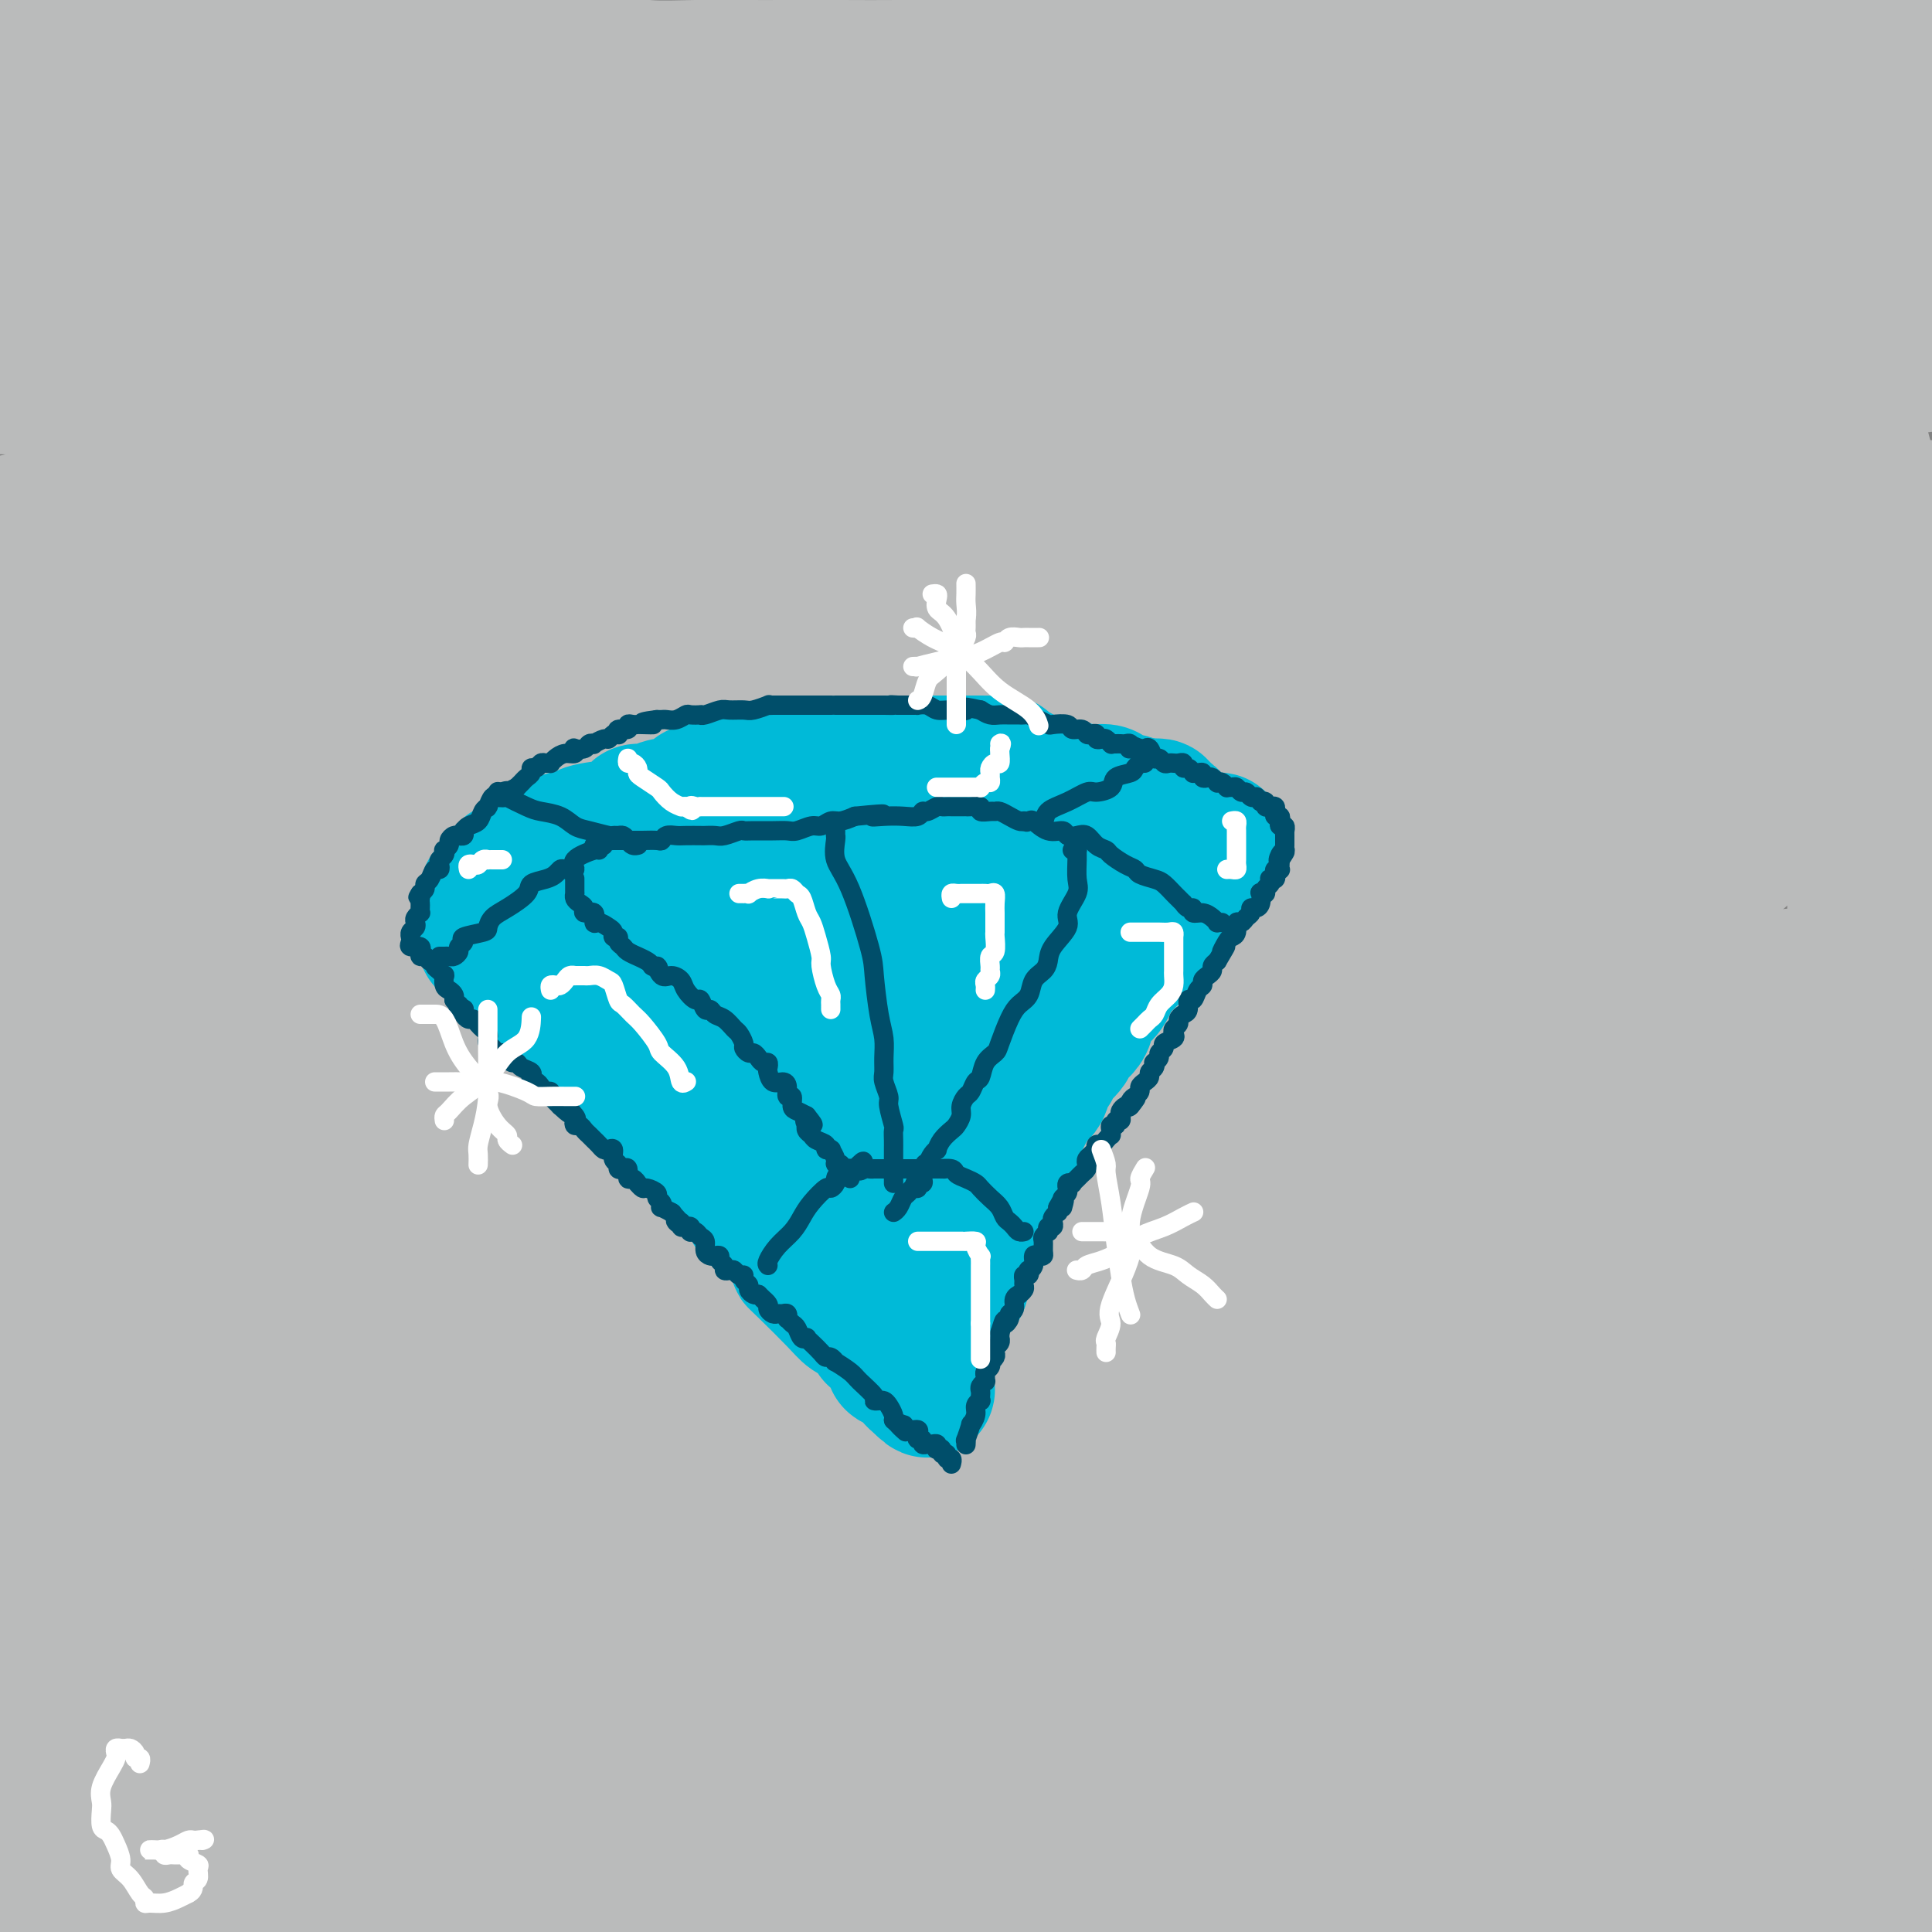 <svg viewBox='0 0 400 400' version='1.1' xmlns='http://www.w3.org/2000/svg' xmlns:xlink='http://www.w3.org/1999/xlink'><rect x="0" y="0" width="400" height="400" fill="#808080" stroke="none"/><g fill='none' stroke='#BABBBB' stroke-width='28' stroke-linecap='round' stroke-linejoin='round'><path d='M353,362c-0.149,0.009 -0.297,0.019 -1,0c-0.703,-0.019 -1.960,-0.065 -3,0c-1.040,0.065 -1.861,0.243 -5,0c-3.139,-0.243 -8.594,-0.906 -21,0c-12.406,0.906 -31.764,3.381 -53,6c-21.236,2.619 -44.352,5.382 -66,8c-21.648,2.618 -41.828,5.089 -74,8c-32.172,2.911 -76.335,6.260 -101,8c-24.665,1.740 -29.833,1.870 -35,2'/><path d='M3,392c-3.522,0.262 -7.043,0.524 0,0c7.043,-0.524 24.651,-1.835 44,-4c19.349,-2.165 40.438,-5.183 67,-9c26.562,-3.817 58.598,-8.434 86,-12c27.402,-3.566 50.169,-6.080 70,-8c19.831,-1.920 36.725,-3.246 46,-4c9.275,-0.754 10.929,-0.936 12,-1c1.071,-0.064 1.558,-0.011 2,0c0.442,0.011 0.840,-0.020 1,0c0.160,0.020 0.082,0.093 -1,0c-1.082,-0.093 -3.169,-0.350 -7,0c-3.831,0.350 -9.408,1.309 -19,2c-9.592,0.691 -23.200,1.116 -40,2c-16.800,0.884 -36.794,2.227 -59,3c-22.206,0.773 -46.626,0.975 -66,2c-19.374,1.025 -33.701,2.872 -42,4c-8.299,1.128 -10.569,1.538 -12,2c-1.431,0.462 -2.024,0.977 -1,1c1.024,0.023 3.666,-0.448 10,0c6.334,0.448 16.359,1.813 42,1c25.641,-0.813 66.897,-3.804 117,-10c50.103,-6.196 109.051,-15.598 168,-25'/><path d='M342,330c9.847,-0.431 19.694,-0.861 0,0c-19.694,0.861 -68.928,3.014 -112,5c-43.072,1.986 -79.981,3.804 -116,5c-36.019,1.196 -71.148,1.770 -91,2c-19.852,0.230 -24.426,0.115 -29,0'/><path d='M21,336c-7.201,0.871 -14.402,1.742 0,0c14.402,-1.742 50.407,-6.096 84,-11c33.593,-4.904 64.775,-10.359 98,-16c33.225,-5.641 68.493,-11.469 102,-19c33.507,-7.531 65.254,-16.766 97,-26'/><path d='M376,256c21.970,-3.679 43.940,-7.357 0,0c-43.940,7.357 -153.792,25.750 -205,34c-51.208,8.250 -43.774,6.357 -72,9c-28.226,2.643 -92.113,9.821 -156,17'/><path d='M68,272c-9.760,2.107 -19.520,4.215 0,0c19.520,-4.215 68.321,-14.751 113,-24c44.679,-9.249 85.235,-17.211 118,-24c32.765,-6.789 57.738,-12.407 73,-16c15.262,-3.593 20.812,-5.162 24,-6c3.188,-0.838 4.013,-0.946 0,-1c-4.013,-0.054 -12.863,-0.053 -24,1c-11.137,1.053 -24.562,3.158 -67,6c-42.438,2.842 -113.891,6.422 -165,9c-51.109,2.578 -81.876,4.156 -101,5c-19.124,0.844 -26.607,0.956 -34,1c-7.393,0.044 -14.697,0.022 -22,0'/><path d='M43,174c-7.121,2.362 -14.242,4.724 0,0c14.242,-4.724 49.848,-16.534 90,-26c40.152,-9.466 84.848,-16.587 126,-23c41.152,-6.413 78.758,-12.118 107,-15c28.242,-2.882 47.121,-2.941 66,-3'/><path d='M341,128c13.827,-1.452 27.655,-2.905 0,0c-27.655,2.905 -96.792,10.167 -159,17c-62.208,6.833 -117.488,13.238 -170,18c-52.512,4.762 -102.256,7.881 -152,11'/><path d='M67,149c-11.254,1.106 -22.508,2.212 0,0c22.508,-2.212 78.780,-7.741 140,-15c61.220,-7.259 127.390,-16.246 160,-21c32.610,-4.754 31.660,-5.274 32,-6c0.340,-0.726 1.968,-1.658 -1,-2c-2.968,-0.342 -10.533,-0.094 -28,0c-17.467,0.094 -44.837,0.036 -81,0c-36.163,-0.036 -81.121,-0.048 -124,1c-42.879,1.048 -83.680,3.157 -111,4c-27.320,0.843 -41.160,0.422 -55,0'/><path d='M3,108c-1.601,0.372 -3.203,0.743 0,0c3.203,-0.743 11.209,-2.601 62,-7c50.791,-4.399 144.367,-11.338 189,-14c44.633,-2.662 40.324,-1.046 63,-3c22.676,-1.954 72.338,-7.477 122,-13'/><path d='M354,72c12.226,-0.333 24.452,-0.667 0,0c-24.452,0.667 -85.583,2.333 -144,4c-58.417,1.667 -114.119,3.333 -149,4c-34.881,0.667 -48.940,0.333 -63,0'/><path d='M191,43c-11.387,1.470 -22.774,2.940 0,0c22.774,-2.940 79.708,-10.292 121,-16c41.292,-5.708 66.940,-9.774 81,-12c14.060,-2.226 16.530,-2.613 19,-3'/><path d='M395,12c4.345,-0.180 8.690,-0.361 0,0c-8.690,0.361 -30.414,1.262 -58,4c-27.586,2.738 -61.033,7.311 -98,10c-36.967,2.689 -77.453,3.493 -118,5c-40.547,1.507 -81.156,3.716 -108,5c-26.844,1.284 -39.922,1.642 -53,2'/><path d='M81,30c-9.982,1.012 -19.964,2.024 0,0c19.964,-2.024 69.875,-7.083 113,-12c43.125,-4.917 79.464,-9.690 111,-13c31.536,-3.310 58.268,-5.155 85,-7'/><path d='M316,10c9.958,-1.376 19.917,-2.751 0,0c-19.917,2.751 -69.708,9.629 -113,14c-43.292,4.371 -80.085,6.235 -109,8c-28.915,1.765 -49.952,3.431 -61,4c-11.048,0.569 -12.108,0.039 -12,0c0.108,-0.039 1.383,0.411 6,0c4.617,-0.411 12.575,-1.683 23,-3c10.425,-1.317 23.318,-2.679 44,-5c20.682,-2.321 49.154,-5.602 75,-8c25.846,-2.398 49.065,-3.912 72,-5c22.935,-1.088 45.587,-1.751 62,-2c16.413,-0.249 26.589,-0.084 32,0c5.411,0.084 6.059,0.087 6,0c-0.059,-0.087 -0.824,-0.265 -7,1c-6.176,1.265 -17.761,3.971 -29,6c-11.239,2.029 -22.131,3.381 -53,5c-30.869,1.619 -81.717,3.506 -116,5c-34.283,1.494 -52.003,2.597 -70,3c-17.997,0.403 -36.273,0.108 -45,0c-8.727,-0.108 -7.906,-0.029 -9,0c-1.094,0.029 -4.102,0.009 -5,0c-0.898,-0.009 0.316,-0.006 3,0c2.684,0.006 6.838,0.015 12,0c5.162,-0.015 11.332,-0.053 25,0c13.668,0.053 34.835,0.196 56,0c21.165,-0.196 42.329,-0.733 63,-2c20.671,-1.267 40.849,-3.265 55,-5c14.151,-1.735 22.275,-3.208 27,-4c4.725,-0.792 6.050,-0.903 4,-1c-2.050,-0.097 -7.475,-0.180 -19,0c-11.525,0.180 -29.150,0.623 -52,3c-22.850,2.377 -50.925,6.689 -79,11'/><path d='M102,35c-30.333,3.500 -66.667,6.750 -103,10'/><path d='M12,48c-6.426,0.752 -12.852,1.504 0,0c12.852,-1.504 44.983,-5.265 88,-9c43.017,-3.735 96.922,-7.443 127,-9c30.078,-1.557 36.330,-0.962 41,-1c4.670,-0.038 7.757,-0.709 9,-1c1.243,-0.291 0.642,-0.202 -3,0c-3.642,0.202 -10.324,0.518 -22,1c-11.676,0.482 -28.346,1.129 -53,2c-24.654,0.871 -57.291,1.965 -89,3c-31.709,1.035 -62.488,2.010 -89,3c-26.512,0.990 -48.756,1.995 -71,3'/><path d='M56,32c-9.159,0.392 -18.318,0.784 0,0c18.318,-0.784 64.115,-2.744 99,-4c34.885,-1.256 58.860,-1.809 78,-2c19.140,-0.191 33.446,-0.020 41,0c7.554,0.020 8.355,-0.112 9,0c0.645,0.112 1.135,0.467 -4,1c-5.135,0.533 -15.895,1.242 -33,4c-17.105,2.758 -40.554,7.564 -67,11c-26.446,3.436 -55.889,5.502 -85,8c-29.111,2.498 -57.889,5.428 -75,7c-17.111,1.572 -22.556,1.786 -28,2'/><path d='M8,60c-7.296,0.381 -14.592,0.762 0,0c14.592,-0.762 51.073,-2.665 90,-4c38.927,-1.335 80.300,-2.100 120,-3c39.700,-0.900 77.727,-1.935 108,-2c30.273,-0.065 52.792,0.838 64,2c11.208,1.162 11.104,2.581 11,4'/><path d='M382,66c4.506,-1.237 9.013,-2.474 0,0c-9.013,2.474 -31.544,8.660 -83,18c-51.456,9.340 -131.836,21.835 -170,28c-38.164,6.165 -34.111,6.001 -46,7c-11.889,0.999 -39.721,3.162 -53,5c-13.279,1.838 -12.007,3.351 -9,4c3.007,0.649 7.747,0.432 18,0c10.253,-0.432 26.019,-1.080 46,-3c19.981,-1.920 44.178,-5.111 75,-9c30.822,-3.889 68.270,-8.475 99,-12c30.730,-3.525 54.741,-5.991 70,-7c15.259,-1.009 21.766,-0.563 25,0c3.234,0.563 3.195,1.243 0,3c-3.195,1.757 -9.547,4.592 -26,9c-16.453,4.408 -43.008,10.388 -73,15c-29.992,4.612 -63.421,7.857 -97,12c-33.579,4.143 -67.308,9.184 -95,13c-27.692,3.816 -49.346,6.408 -71,9'/><path d='M51,172c-8.903,0.140 -17.805,0.281 0,0c17.805,-0.281 62.319,-0.982 108,-3c45.681,-2.018 92.530,-5.351 132,-8c39.470,-2.649 71.563,-4.614 91,-5c19.437,-0.386 26.219,0.807 33,2'/><path d='M387,168c6.693,-0.989 13.385,-1.979 0,0c-13.385,1.979 -46.849,6.926 -77,10c-30.151,3.074 -56.989,4.277 -92,6c-35.011,1.723 -78.196,3.968 -99,5c-20.804,1.032 -19.228,0.851 -20,1c-0.772,0.149 -3.892,0.629 -3,1c0.892,0.371 5.797,0.633 14,1c8.203,0.367 19.704,0.837 36,0c16.296,-0.837 37.387,-2.983 61,-5c23.613,-2.017 49.749,-3.907 74,-6c24.251,-2.093 46.618,-4.390 60,-5c13.382,-0.610 17.780,0.467 19,1c1.220,0.533 -0.738,0.522 -1,1c-0.262,0.478 1.173,1.443 -27,7c-28.173,5.557 -85.952,15.704 -125,22c-39.048,6.296 -59.363,8.741 -85,12c-25.637,3.259 -56.596,7.330 -74,10c-17.404,2.670 -21.253,3.937 -23,5c-1.747,1.063 -1.391,1.920 0,3c1.391,1.080 3.816,2.382 14,3c10.184,0.618 28.126,0.551 53,0c24.874,-0.551 56.681,-1.585 90,-4c33.319,-2.415 68.151,-6.212 99,-9c30.849,-2.788 57.715,-4.566 73,-5c15.285,-0.434 18.990,0.478 21,1c2.010,0.522 2.326,0.654 -4,3c-6.326,2.346 -19.294,6.907 -57,14c-37.706,7.093 -100.152,16.717 -146,23c-45.848,6.283 -75.100,9.224 -101,13c-25.900,3.776 -48.450,8.388 -71,13'/><path d='M83,283c-3.134,0.337 -6.268,0.674 0,0c6.268,-0.674 21.937,-2.357 53,-6c31.063,-3.643 77.520,-9.244 115,-13c37.480,-3.756 65.982,-5.668 85,-7c19.018,-1.332 28.553,-2.085 32,-2c3.447,0.085 0.805,1.006 -3,2c-3.805,0.994 -8.772,2.060 -43,7c-34.228,4.940 -97.715,13.753 -146,20c-48.285,6.247 -81.367,9.928 -119,15c-37.633,5.072 -79.816,11.536 -122,18'/><path d='M43,319c-10.766,0.537 -21.532,1.074 0,0c21.532,-1.074 75.362,-3.761 121,-6c45.638,-2.239 83.084,-4.032 119,-5c35.916,-0.968 70.304,-1.111 87,0c16.696,1.111 15.701,3.476 18,4c2.299,0.524 7.891,-0.791 -14,5c-21.891,5.791 -71.267,18.690 -109,28c-37.733,9.310 -63.823,15.033 -88,21c-24.177,5.967 -46.441,12.178 -57,15c-10.559,2.822 -9.414,2.256 -9,3c0.414,0.744 0.098,2.799 7,3c6.902,0.201 21.024,-1.452 41,-5c19.976,-3.548 45.807,-8.990 71,-14c25.193,-5.010 49.748,-9.587 71,-13c21.252,-3.413 39.201,-5.661 48,-7c8.799,-1.339 8.449,-1.770 8,-2c-0.449,-0.230 -0.997,-0.258 -3,0c-2.003,0.258 -5.459,0.804 -23,6c-17.541,5.196 -49.166,15.042 -74,22c-24.834,6.958 -42.879,11.027 -62,15c-19.121,3.973 -39.320,7.849 -50,10c-10.680,2.151 -11.840,2.575 -13,3'/><path d='M198,398c-9.209,1.110 -18.419,2.221 0,0c18.419,-2.221 64.466,-7.772 87,-10c22.534,-2.228 21.555,-1.133 25,-1c3.445,0.133 11.315,-0.696 16,-1c4.685,-0.304 6.187,-0.081 1,0c-5.187,0.081 -17.062,0.022 -32,0c-14.938,-0.022 -32.938,-0.006 -51,0c-18.062,0.006 -36.187,0.002 -54,0c-17.813,-0.002 -35.313,-0.000 -49,0c-13.687,0.000 -23.559,0.000 -29,0c-5.441,-0.000 -6.451,-0.000 -7,0c-0.549,0.000 -0.637,0.001 0,0c0.637,-0.001 2.000,-0.004 5,0c3.000,0.004 7.639,0.015 12,0c4.361,-0.015 8.446,-0.057 13,0c4.554,0.057 9.577,0.211 15,1c5.423,0.789 11.244,2.211 16,3c4.756,0.789 8.445,0.943 15,2c6.555,1.057 15.975,3.016 22,4c6.025,0.984 8.653,0.993 12,1c3.347,0.007 7.412,0.013 12,0c4.588,-0.013 9.701,-0.046 15,0c5.299,0.046 10.786,0.170 16,0c5.214,-0.170 10.156,-0.634 15,-1c4.844,-0.366 9.590,-0.634 14,-1c4.410,-0.366 8.483,-0.830 12,-1c3.517,-0.170 6.477,-0.046 9,0c2.523,0.046 4.610,0.012 6,0c1.390,-0.012 2.084,-0.003 3,0c0.916,0.003 2.054,0.001 4,0c1.946,-0.001 4.699,-0.000 7,0c2.301,0.000 4.151,0.000 6,0'/><path d='M334,394c18.917,-0.464 6.709,-0.124 3,0c-3.709,0.124 1.082,0.033 3,0c1.918,-0.033 0.965,-0.008 1,0c0.035,0.008 1.059,-0.001 2,0c0.941,0.001 1.799,0.011 3,0c1.201,-0.011 2.745,-0.042 4,0c1.255,0.042 2.219,0.158 3,0c0.781,-0.158 1.378,-0.588 3,-1c1.622,-0.412 4.270,-0.804 6,-1c1.730,-0.196 2.544,-0.196 5,-1c2.456,-0.804 6.556,-2.411 9,-3c2.444,-0.589 3.232,-0.161 4,0c0.768,0.161 1.515,0.054 2,0c0.485,-0.054 0.708,-0.057 1,0c0.292,0.057 0.652,0.173 1,0c0.348,-0.173 0.682,-0.635 1,-1c0.318,-0.365 0.618,-0.631 1,-1c0.382,-0.369 0.846,-0.840 1,-2c0.154,-1.160 -0.001,-3.009 0,-4c0.001,-0.991 0.158,-1.122 0,-2c-0.158,-0.878 -0.632,-2.501 -1,-5c-0.368,-2.499 -0.631,-5.875 -1,-8c-0.369,-2.125 -0.845,-3.000 -1,-5c-0.155,-2.000 0.011,-5.124 0,-7c-0.011,-1.876 -0.199,-2.503 0,-4c0.199,-1.497 0.784,-3.865 1,-5c0.216,-1.135 0.062,-1.039 0,-1c-0.062,0.039 -0.031,0.019 0,0'/><path d='M385,343c-0.156,-6.746 -0.047,-2.109 0,0c0.047,2.109 0.033,1.692 0,2c-0.033,0.308 -0.083,1.342 0,3c0.083,1.658 0.301,3.940 0,8c-0.301,4.060 -1.119,9.897 -2,14c-0.881,4.103 -1.825,6.473 -3,8c-1.175,1.527 -2.581,2.211 -4,3c-1.419,0.789 -2.853,1.683 -5,2c-2.147,0.317 -5.009,0.058 -7,0c-1.991,-0.058 -3.112,0.085 -5,0c-1.888,-0.085 -4.543,-0.398 -6,-1c-1.457,-0.602 -1.718,-1.493 -2,-2c-0.282,-0.507 -0.586,-0.630 -1,-1c-0.414,-0.370 -0.936,-0.989 -1,-2c-0.064,-1.011 0.332,-2.415 1,-4c0.668,-1.585 1.610,-3.350 4,-5c2.390,-1.650 6.229,-3.184 9,-4c2.771,-0.816 4.472,-0.912 6,-1c1.528,-0.088 2.881,-0.167 4,0c1.119,0.167 2.003,0.581 3,1c0.997,0.419 2.106,0.844 3,1c0.894,0.156 1.572,0.042 2,0c0.428,-0.042 0.607,-0.011 1,0c0.393,0.011 1.000,0.003 1,0c-0.000,-0.003 -0.608,-0.001 -1,0c-0.392,0.001 -0.567,0.000 -1,0c-0.433,-0.000 -1.124,-0.000 -2,0c-0.876,0.000 -1.938,0.000 -3,0'/><path d='M376,365c-0.702,0.061 0.544,0.212 1,0c0.456,-0.212 0.123,-0.788 4,-4c3.877,-3.212 11.965,-9.061 17,-14c5.035,-4.939 7.018,-8.970 9,-13'/><path d='M398,294c0.263,0.437 0.525,0.874 0,0c-0.525,-0.874 -1.838,-3.060 -3,-4c-1.162,-0.940 -2.174,-0.634 -3,-1c-0.826,-0.366 -1.467,-1.404 -2,-2c-0.533,-0.596 -0.958,-0.750 -2,-1c-1.042,-0.250 -2.700,-0.597 -4,-1c-1.300,-0.403 -2.244,-0.863 -3,-1c-0.756,-0.137 -1.326,0.048 -2,0c-0.674,-0.048 -1.452,-0.329 -2,0c-0.548,0.329 -0.867,1.270 -1,2c-0.133,0.730 -0.082,1.250 0,2c0.082,0.750 0.195,1.729 0,3c-0.195,1.271 -0.697,2.834 0,5c0.697,2.166 2.592,4.936 4,7c1.408,2.064 2.328,3.421 4,5c1.672,1.579 4.096,3.379 5,4c0.904,0.621 0.288,0.064 0,-1c-0.288,-1.064 -0.247,-2.636 0,-3c0.247,-0.364 0.701,0.480 0,-1c-0.701,-1.480 -2.557,-5.286 -4,-8c-1.443,-2.714 -2.475,-4.338 -4,-6c-1.525,-1.662 -3.545,-3.361 -6,-5c-2.455,-1.639 -5.345,-3.218 -8,-4c-2.655,-0.782 -5.075,-0.768 -8,-1c-2.925,-0.232 -6.355,-0.709 -9,0c-2.645,0.709 -4.504,2.606 -6,4c-1.496,1.394 -2.627,2.285 -3,3c-0.373,0.715 0.013,1.253 0,2c-0.013,0.747 -0.427,1.701 0,3c0.427,1.299 1.693,2.943 3,4c1.307,1.057 2.653,1.529 4,2'/><path d='M348,301c2.307,1.317 4.573,1.609 7,2c2.427,0.391 5.014,0.882 7,1c1.986,0.118 3.372,-0.136 4,0c0.628,0.136 0.497,0.663 1,1c0.503,0.337 1.641,0.483 2,1c0.359,0.517 -0.060,1.405 2,4c2.060,2.595 6.598,6.897 9,11c2.402,4.103 2.668,8.006 4,13c1.332,4.994 3.730,11.079 5,17c1.270,5.921 1.412,11.677 2,17c0.588,5.323 1.622,10.213 2,14c0.378,3.787 0.100,6.471 0,8c-0.100,1.529 -0.023,1.901 0,2c0.023,0.099 -0.008,-0.077 0,0c0.008,0.077 0.055,0.405 0,1c-0.055,0.595 -0.211,1.455 0,2c0.211,0.545 0.788,0.775 1,1c0.212,0.225 0.057,0.445 0,1c-0.057,0.555 -0.016,1.444 0,2c0.016,0.556 0.008,0.778 0,1'/><path d='M393,399c0.259,0.471 0.519,0.941 0,0c-0.519,-0.941 -1.816,-3.294 -3,-7c-1.184,-3.706 -2.254,-8.766 -3,-15c-0.746,-6.234 -1.166,-13.643 -2,-21c-0.834,-7.357 -2.080,-14.663 -3,-23c-0.920,-8.337 -1.514,-17.706 -2,-27c-0.486,-9.294 -0.863,-18.512 -1,-24c-0.137,-5.488 -0.033,-7.246 0,-9c0.033,-1.754 -0.006,-3.504 0,-5c0.006,-1.496 0.058,-2.738 0,-4c-0.058,-1.262 -0.226,-2.543 0,-4c0.226,-1.457 0.845,-3.089 1,-4c0.155,-0.911 -0.155,-1.102 0,-2c0.155,-0.898 0.775,-2.503 1,-3c0.225,-0.497 0.054,0.115 0,0c-0.054,-0.115 0.010,-0.958 0,-2c-0.010,-1.042 -0.094,-2.283 0,-3c0.094,-0.717 0.365,-0.911 1,-4c0.635,-3.089 1.634,-9.072 2,-13c0.366,-3.928 0.098,-5.799 0,-8c-0.098,-2.201 -0.026,-4.730 0,-7c0.026,-2.270 0.006,-4.279 0,-7c-0.006,-2.721 0.002,-6.154 0,-9c-0.002,-2.846 -0.015,-5.107 0,-7c0.015,-1.893 0.056,-3.420 0,-5c-0.056,-1.580 -0.211,-3.213 0,-4c0.211,-0.787 0.789,-0.727 1,-1c0.211,-0.273 0.057,-0.880 0,-1c-0.057,-0.120 -0.015,0.246 0,0c0.015,-0.246 0.004,-1.105 1,0c0.996,1.105 2.999,4.173 4,7c1.001,2.827 1.001,5.414 1,8'/><path d='M391,195c1.226,4.737 1.793,9.081 2,13c0.207,3.919 0.056,7.414 0,12c-0.056,4.586 -0.016,10.263 0,13c0.016,2.737 0.008,2.534 0,3c-0.008,0.466 -0.017,1.601 0,2c0.017,0.399 0.061,0.064 0,0c-0.061,-0.064 -0.227,0.144 0,1c0.227,0.856 0.845,2.360 1,3c0.155,0.640 -0.155,0.417 0,1c0.155,0.583 0.774,1.971 1,2c0.226,0.029 0.058,-1.302 0,-2c-0.058,-0.698 -0.007,-0.763 0,-3c0.007,-2.237 -0.030,-6.647 0,-12c0.030,-5.353 0.128,-11.648 0,-17c-0.128,-5.352 -0.484,-9.760 -1,-14c-0.516,-4.240 -1.194,-8.313 -2,-12c-0.806,-3.687 -1.739,-6.987 -2,-9c-0.261,-2.013 0.152,-2.739 0,-4c-0.152,-1.261 -0.868,-3.056 -1,-5c-0.132,-1.944 0.318,-4.037 0,-6c-0.318,-1.963 -1.406,-3.797 -2,-6c-0.594,-2.203 -0.695,-4.774 -1,-7c-0.305,-2.226 -0.814,-4.108 -1,-6c-0.186,-1.892 -0.050,-3.794 0,-6c0.050,-2.206 0.013,-4.715 0,-7c-0.013,-2.285 -0.004,-4.346 0,-6c0.004,-1.654 0.001,-2.901 0,-5c-0.001,-2.099 -0.001,-5.049 0,-8'/><path d='M385,110c-0.002,-6.567 -0.007,-6.984 0,-9c0.007,-2.016 0.027,-5.632 0,-9c-0.027,-3.368 -0.102,-6.488 0,-12c0.102,-5.512 0.381,-13.414 0,-19c-0.381,-5.586 -1.423,-8.854 -2,-13c-0.577,-4.146 -0.691,-9.169 -1,-13c-0.309,-3.831 -0.814,-6.470 -1,-9c-0.186,-2.530 -0.054,-4.951 0,-7c0.054,-2.049 0.029,-3.727 0,-5c-0.029,-1.273 -0.060,-2.143 0,-3c0.060,-0.857 0.213,-1.701 0,-3c-0.213,-1.299 -0.793,-3.053 -1,-4c-0.207,-0.947 -0.041,-1.088 0,-1c0.041,0.088 -0.044,0.404 0,0c0.044,-0.404 0.218,-1.526 0,-2c-0.218,-0.474 -0.829,-0.298 -1,0c-0.171,0.298 0.098,0.718 0,1c-0.098,0.282 -0.561,0.425 -1,1c-0.439,0.575 -0.852,1.583 -2,3c-1.148,1.417 -3.031,3.244 -4,5c-0.969,1.756 -1.023,3.440 -1,5c0.023,1.560 0.121,2.997 0,4c-0.121,1.003 -0.463,1.572 0,2c0.463,0.428 1.732,0.714 3,1'/><path d='M374,23c1.439,2.325 4.035,2.139 7,2c2.965,-0.139 6.297,-0.231 9,0c2.703,0.231 4.776,0.783 6,1c1.224,0.217 1.599,0.097 2,0c0.401,-0.097 0.829,-0.171 1,0c0.171,0.171 0.086,0.585 0,1'/><path d='M398,39c0.311,-0.091 0.621,-0.182 0,0c-0.621,0.182 -2.175,0.637 -3,1c-0.825,0.363 -0.922,0.635 -1,1c-0.078,0.365 -0.137,0.822 -1,1c-0.863,0.178 -2.531,0.077 -4,0c-1.469,-0.077 -2.740,-0.129 -4,0c-1.260,0.129 -2.508,0.441 -4,0c-1.492,-0.441 -3.229,-1.635 -5,-2c-1.771,-0.365 -3.577,0.098 -5,0c-1.423,-0.098 -2.465,-0.758 -4,-1c-1.535,-0.242 -3.564,-0.065 -5,0c-1.436,0.065 -2.279,0.018 -3,0c-0.721,-0.018 -1.322,-0.006 -2,0c-0.678,0.006 -1.435,0.005 -2,0c-0.565,-0.005 -0.939,-0.014 -1,0c-0.061,0.014 0.190,0.050 0,0c-0.190,-0.050 -0.821,-0.188 -1,0c-0.179,0.188 0.094,0.700 0,1c-0.094,0.300 -0.555,0.388 -1,1c-0.445,0.612 -0.872,1.748 -1,3c-0.128,1.252 0.045,2.621 0,4c-0.045,1.379 -0.308,2.769 0,5c0.308,2.231 1.189,5.305 2,8c0.811,2.695 1.554,5.012 3,8c1.446,2.988 3.596,6.646 5,10c1.404,3.354 2.061,6.402 3,10c0.939,3.598 2.161,7.744 3,11c0.839,3.256 1.297,5.621 2,8c0.703,2.379 1.652,4.772 2,6c0.348,1.228 0.094,1.292 0,2c-0.094,0.708 -0.027,2.059 0,3c0.027,0.941 0.013,1.470 0,2'/><path d='M371,121c3.187,12.713 1.154,5.996 0,4c-1.154,-1.996 -1.429,0.728 -2,3c-0.571,2.272 -1.438,4.091 -3,6c-1.562,1.909 -3.818,3.909 -6,6c-2.182,2.091 -4.290,4.273 -6,6c-1.710,1.727 -3.020,2.999 -4,4c-0.980,1.001 -1.629,1.732 -2,2c-0.371,0.268 -0.466,0.072 -1,0c-0.534,-0.072 -1.509,-0.019 -2,0c-0.491,0.019 -0.498,0.005 -1,0c-0.502,-0.005 -1.498,-0.001 -3,0c-1.502,0.001 -3.511,0.000 -5,0c-1.489,-0.000 -2.460,-0.000 -4,0c-1.540,0.000 -3.650,0.000 -6,0c-2.350,-0.000 -4.939,-0.000 -7,0c-2.061,0.000 -3.595,0.000 -6,0c-2.405,-0.000 -5.680,-0.000 -8,0c-2.320,0.000 -3.683,0.000 -5,0c-1.317,-0.000 -2.587,-0.002 -4,0c-1.413,0.002 -2.969,0.007 -4,0c-1.031,-0.007 -1.535,-0.026 -2,0c-0.465,0.026 -0.889,0.096 -1,0c-0.111,-0.096 0.092,-0.358 0,-1c-0.092,-0.642 -0.481,-1.664 0,-4c0.481,-2.336 1.830,-5.987 4,-10c2.170,-4.013 5.161,-8.388 8,-13c2.839,-4.612 5.525,-9.461 9,-14c3.475,-4.539 7.737,-8.770 12,-13'/><path d='M322,97c6.050,-8.371 6.676,-9.297 10,-13c3.324,-3.703 9.347,-10.183 13,-14c3.653,-3.817 4.937,-4.970 6,-6c1.063,-1.030 1.903,-1.938 3,-3c1.097,-1.062 2.449,-2.278 4,-3c1.551,-0.722 3.301,-0.950 4,-1c0.699,-0.050 0.346,0.078 1,0c0.654,-0.078 2.316,-0.362 4,0c1.684,0.362 3.390,1.370 5,3c1.610,1.630 3.124,3.882 5,8c1.876,4.118 4.113,10.101 6,16c1.887,5.899 3.423,11.715 5,18c1.577,6.285 3.194,13.038 5,19c1.806,5.962 3.802,11.132 5,15c1.198,3.868 1.599,6.434 2,9'/><path d='M397,123c0.279,0.595 0.558,1.190 0,0c-0.558,-1.190 -1.952,-4.167 -3,-6c-1.048,-1.833 -1.749,-2.524 -2,-3c-0.251,-0.476 -0.051,-0.738 0,-1c0.051,-0.262 -0.047,-0.525 0,-1c0.047,-0.475 0.237,-1.162 0,-2c-0.237,-0.838 -0.902,-1.828 -2,-4c-1.098,-2.172 -2.628,-5.527 -5,-9c-2.372,-3.473 -5.585,-7.065 -9,-11c-3.415,-3.935 -7.032,-8.215 -11,-13c-3.968,-4.785 -8.286,-10.075 -15,-16c-6.714,-5.925 -15.823,-12.483 -22,-17c-6.177,-4.517 -9.422,-6.992 -14,-9c-4.578,-2.008 -10.489,-3.550 -15,-5c-4.511,-1.450 -7.620,-2.809 -11,-4c-3.380,-1.191 -7.029,-2.214 -10,-3c-2.971,-0.786 -5.264,-1.335 -8,-2c-2.736,-0.665 -5.916,-1.446 -9,-2c-3.084,-0.554 -6.072,-0.880 -9,-1c-2.928,-0.120 -5.795,-0.032 -9,0c-3.205,0.032 -6.747,0.009 -11,0c-4.253,-0.009 -9.215,-0.002 -14,0c-4.785,0.002 -9.392,0.001 -14,0'/><path d='M204,14c-12.315,-0.155 -14.604,-0.042 -18,0c-3.396,0.042 -7.900,0.012 -12,0c-4.100,-0.012 -7.797,-0.007 -11,0c-3.203,0.007 -5.913,0.016 -9,0c-3.087,-0.016 -6.551,-0.057 -10,0c-3.449,0.057 -6.884,0.211 -10,0c-3.116,-0.211 -5.915,-0.789 -9,-1c-3.085,-0.211 -6.457,-0.057 -9,0c-2.543,0.057 -4.258,0.015 -6,0c-1.742,-0.015 -3.513,-0.004 -5,0c-1.487,0.004 -2.691,0.001 -4,0c-1.309,-0.001 -2.723,-0.000 -5,0c-2.277,0.000 -5.417,-0.000 -8,0c-2.583,0.000 -4.611,0.001 -7,0c-2.389,-0.001 -5.141,-0.004 -7,0c-1.859,0.004 -2.826,0.015 -4,0c-1.174,-0.015 -2.554,-0.057 -5,0c-2.446,0.057 -5.956,0.211 -9,0c-3.044,-0.211 -5.622,-0.788 -8,-1c-2.378,-0.212 -4.556,-0.058 -7,0c-2.444,0.058 -5.155,0.019 -8,0c-2.845,-0.019 -5.823,-0.019 -8,0c-2.177,0.019 -3.553,0.058 -5,0c-1.447,-0.058 -2.965,-0.212 -5,0c-2.035,0.212 -4.587,0.789 -6,1c-1.413,0.211 -1.688,0.057 -2,0c-0.312,-0.057 -0.661,-0.016 -1,0c-0.339,0.016 -0.670,0.008 -1,0'/><path d='M5,13c-30.784,0.221 -8.245,1.275 0,2c8.245,0.725 2.195,1.121 0,2c-2.195,0.879 -0.534,2.243 0,3c0.534,0.757 -0.058,0.909 0,1c0.058,0.091 0.764,0.121 1,0c0.236,-0.121 0.000,-0.395 1,0c1.000,0.395 3.235,1.457 5,2c1.765,0.543 3.059,0.566 6,1c2.941,0.434 7.528,1.281 11,2c3.472,0.719 5.827,1.312 8,2c2.173,0.688 4.164,1.470 6,2c1.836,0.530 3.519,0.806 5,1c1.481,0.194 2.761,0.306 4,1c1.239,0.694 2.436,1.971 4,3c1.564,1.029 3.495,1.811 5,4c1.505,2.189 2.582,5.784 4,9c1.418,3.216 3.175,6.054 4,10c0.825,3.946 0.718,8.999 0,12c-0.718,3.001 -2.048,3.951 -4,7c-1.952,3.049 -4.528,8.198 -7,11c-2.472,2.802 -4.841,3.255 -7,5c-2.159,1.745 -4.109,4.780 -6,7c-1.891,2.220 -3.722,3.626 -6,5c-2.278,1.374 -5.001,2.718 -7,4c-1.999,1.282 -3.273,2.503 -5,4c-1.727,1.497 -3.906,3.269 -6,5c-2.094,1.731 -4.103,3.420 -6,5c-1.897,1.580 -3.684,3.052 -5,4c-1.316,0.948 -2.162,1.370 -3,2c-0.838,0.630 -1.668,1.466 -2,2c-0.332,0.534 -0.166,0.767 0,1'/><path d='M5,132c-8.426,6.839 -2.992,1.937 -1,1c1.992,-0.937 0.540,2.091 0,4c-0.540,1.909 -0.170,2.697 0,4c0.170,1.303 0.138,3.119 0,5c-0.138,1.881 -0.383,3.828 0,6c0.383,2.172 1.395,4.570 2,7c0.605,2.430 0.803,4.892 1,8c0.197,3.108 0.392,6.860 1,10c0.608,3.140 1.628,5.666 2,9c0.372,3.334 0.097,7.476 0,11c-0.097,3.524 -0.015,6.431 0,11c0.015,4.569 -0.038,10.799 0,15c0.038,4.201 0.166,6.374 0,9c-0.166,2.626 -0.625,5.705 -1,8c-0.375,2.295 -0.664,3.804 -1,6c-0.336,2.196 -0.717,5.077 -1,8c-0.283,2.923 -0.468,5.886 -1,9c-0.532,3.114 -1.410,6.378 -2,9c-0.590,2.622 -0.890,4.600 -1,7c-0.110,2.400 -0.029,5.221 0,7c0.029,1.779 0.008,2.516 0,4c-0.008,1.484 -0.002,3.715 0,5c0.002,1.285 0.001,1.625 0,4c-0.001,2.375 -0.000,6.787 0,10c0.000,3.213 0.000,5.228 0,7c-0.000,1.772 -0.000,3.302 0,5c0.000,1.698 0.000,3.563 0,6c-0.000,2.437 -0.000,5.447 0,8c0.000,2.553 0.000,4.649 0,7c-0.000,2.351 -0.000,4.957 0,7c0.000,2.043 0.000,3.521 0,5'/><path d='M3,354c-0.003,12.672 -0.012,6.850 0,5c0.012,-1.850 0.044,0.270 0,2c-0.044,1.730 -0.166,3.070 0,4c0.166,0.930 0.618,1.451 1,3c0.382,1.549 0.693,4.127 1,6c0.307,1.873 0.608,3.042 1,4c0.392,0.958 0.874,1.707 1,3c0.126,1.293 -0.102,3.131 0,4c0.102,0.869 0.536,0.768 1,1c0.464,0.232 0.957,0.797 1,1c0.043,0.203 -0.364,0.045 0,0c0.364,-0.045 1.498,0.024 2,0c0.502,-0.024 0.371,-0.141 1,0c0.629,0.141 2.017,0.539 4,0c1.983,-0.539 4.562,-2.016 7,-3c2.438,-0.984 4.737,-1.475 9,-3c4.263,-1.525 10.490,-4.083 15,-6c4.510,-1.917 7.303,-3.194 11,-4c3.697,-0.806 8.297,-1.140 12,-2c3.703,-0.860 6.509,-2.244 9,-3c2.491,-0.756 4.668,-0.884 5,-1c0.332,-0.116 -1.182,-0.219 -1,0c0.182,0.219 2.059,0.760 0,0c-2.059,-0.760 -8.054,-2.820 -13,-4c-4.946,-1.180 -8.842,-1.480 -13,-2c-4.158,-0.520 -8.579,-1.260 -13,-2'/><path d='M44,357c-7.561,-1.464 -6.462,-1.125 -7,-1c-0.538,0.125 -2.712,0.037 -4,0c-1.288,-0.037 -1.689,-0.021 -2,0c-0.311,0.021 -0.532,0.047 -1,0c-0.468,-0.047 -1.182,-0.167 -2,0c-0.818,0.167 -1.740,0.621 -2,1c-0.260,0.379 0.140,0.683 0,1c-0.140,0.317 -0.822,0.648 -1,1c-0.178,0.352 0.149,0.725 0,1c-0.149,0.275 -0.773,0.452 -1,1c-0.227,0.548 -0.057,1.467 0,2c0.057,0.533 0.000,0.679 0,1c-0.000,0.321 0.057,0.818 0,1c-0.057,0.182 -0.226,0.051 0,0c0.226,-0.051 0.849,-0.020 1,0c0.151,0.020 -0.168,0.028 0,0c0.168,-0.028 0.823,-0.094 1,0c0.177,0.094 -0.124,0.348 0,0c0.124,-0.348 0.674,-1.298 1,-2c0.326,-0.702 0.427,-1.155 1,-3c0.573,-1.845 1.618,-5.080 2,-8c0.382,-2.920 0.102,-5.524 0,-9c-0.102,-3.476 -0.027,-7.823 0,-12c0.027,-4.177 0.007,-8.183 0,-13c-0.007,-4.817 -0.002,-10.446 0,-16c0.002,-5.554 0.001,-11.034 0,-16c-0.001,-4.966 -0.000,-9.419 0,-13c0.000,-3.581 0.000,-6.291 0,-9'/><path d='M30,264c-0.001,-14.385 -0.004,-6.346 0,-4c0.004,2.346 0.015,-0.999 0,-4c-0.015,-3.001 -0.057,-5.658 0,-7c0.057,-1.342 0.211,-1.368 0,-3c-0.211,-1.632 -0.789,-4.869 -1,-8c-0.211,-3.131 -0.056,-6.155 0,-9c0.056,-2.845 0.014,-5.509 0,-8c-0.014,-2.491 -0.000,-4.808 0,-7c0.000,-2.192 -0.013,-4.258 0,-7c0.013,-2.742 0.052,-6.160 0,-9c-0.052,-2.840 -0.196,-5.101 0,-7c0.196,-1.899 0.733,-3.436 1,-5c0.267,-1.564 0.263,-3.155 0,-4c-0.263,-0.845 -0.784,-0.944 0,-2c0.784,-1.056 2.875,-3.069 4,-4c1.125,-0.931 1.285,-0.779 2,-1c0.715,-0.221 1.984,-0.815 3,-1c1.016,-0.185 1.779,0.038 3,0c1.221,-0.038 2.901,-0.337 4,0c1.099,0.337 1.617,1.309 3,3c1.383,1.691 3.632,4.102 5,7c1.368,2.898 1.857,6.284 2,10c0.143,3.716 -0.058,7.763 0,12c0.058,4.237 0.375,8.663 0,13c-0.375,4.337 -1.443,8.583 -2,12c-0.557,3.417 -0.605,6.003 -2,10c-1.395,3.997 -4.139,9.405 -5,13c-0.861,3.595 0.161,5.376 0,7c-0.161,1.624 -1.505,3.091 -2,5c-0.495,1.909 -0.141,4.260 0,6c0.141,1.740 0.071,2.870 0,4'/><path d='M45,276c-1.516,9.388 0.193,4.358 1,3c0.807,-1.358 0.710,0.957 1,2c0.290,1.043 0.965,0.815 2,1c1.035,0.185 2.429,0.785 3,1c0.571,0.215 0.319,0.047 1,0c0.681,-0.047 2.294,0.027 3,0c0.706,-0.027 0.504,-0.154 1,-5c0.496,-4.846 1.689,-14.410 2,-21c0.311,-6.590 -0.260,-10.205 -1,-15c-0.740,-4.795 -1.648,-10.769 -2,-16c-0.352,-5.231 -0.147,-9.719 0,-14c0.147,-4.281 0.236,-8.355 0,-12c-0.236,-3.645 -0.797,-6.861 -1,-10c-0.203,-3.139 -0.050,-6.200 0,-8c0.050,-1.800 -0.005,-2.339 0,-3c0.005,-0.661 0.068,-1.445 0,-2c-0.068,-0.555 -0.267,-0.880 0,-1c0.267,-0.120 1.001,-0.035 1,0c-0.001,0.035 -0.738,0.020 0,0c0.738,-0.020 2.951,-0.046 5,0c2.049,0.046 3.935,0.164 6,1c2.065,0.836 4.308,2.389 7,4c2.692,1.611 5.832,3.280 8,5c2.168,1.720 3.364,3.490 4,5c0.636,1.510 0.712,2.760 1,4c0.288,1.240 0.787,2.468 1,4c0.213,1.532 0.140,3.366 0,6c-0.140,2.634 -0.347,6.067 -1,9c-0.653,2.933 -1.753,5.367 -4,8c-2.247,2.633 -5.642,5.467 -8,8c-2.358,2.533 -3.679,4.767 -5,7'/><path d='M70,237c-3.839,4.555 -4.937,4.443 -6,5c-1.063,0.557 -2.090,1.782 -3,3c-0.910,1.218 -1.702,2.427 -2,3c-0.298,0.573 -0.103,0.508 0,1c0.103,0.492 0.113,1.541 0,2c-0.113,0.459 -0.348,0.329 0,1c0.348,0.671 1.278,2.144 2,3c0.722,0.856 1.235,1.095 2,2c0.765,0.905 1.781,2.476 3,3c1.219,0.524 2.639,0.002 4,0c1.361,-0.002 2.662,0.515 4,1c1.338,0.485 2.712,0.936 5,-2c2.288,-2.936 5.490,-9.259 8,-14c2.510,-4.741 4.329,-7.899 5,-12c0.671,-4.101 0.195,-9.145 0,-12c-0.195,-2.855 -0.109,-3.521 0,-5c0.109,-1.479 0.240,-3.771 0,-5c-0.240,-1.229 -0.850,-1.395 -2,-2c-1.150,-0.605 -2.840,-1.651 -4,-3c-1.160,-1.349 -1.788,-3.003 -3,-4c-1.212,-0.997 -3.006,-1.337 -4,-2c-0.994,-0.663 -1.188,-1.649 -2,-2c-0.812,-0.351 -2.242,-0.066 -3,0c-0.758,0.066 -0.844,-0.086 -1,0c-0.156,0.086 -0.381,0.411 -1,1c-0.619,0.589 -1.631,1.441 -2,3c-0.369,1.559 -0.093,3.824 0,6c0.093,2.176 0.004,4.264 0,6c-0.004,1.736 0.076,3.121 0,5c-0.076,1.879 -0.307,4.251 0,6c0.307,1.749 1.154,2.874 2,4'/><path d='M72,229c0.795,4.791 1.782,3.270 2,3c0.218,-0.270 -0.333,0.711 0,1c0.333,0.289 1.551,-0.115 2,0c0.449,0.115 0.128,0.747 0,1c-0.128,0.253 -0.064,0.126 0,0'/></g>
<g fill='none' stroke='#00BAD8' stroke-width='28' stroke-linecap='round' stroke-linejoin='round'><path d='M113,206c0.318,0.439 0.637,0.878 1,1c0.363,0.122 0.771,-0.073 1,0c0.229,0.073 0.279,0.414 1,1c0.721,0.586 2.115,1.417 3,2c0.885,0.583 1.263,0.917 2,2c0.737,1.083 1.835,2.913 3,4c1.165,1.087 2.399,1.430 3,2c0.601,0.570 0.568,1.367 1,2c0.432,0.633 1.327,1.104 2,2c0.673,0.896 1.124,2.218 2,3c0.876,0.782 2.179,1.024 3,2c0.821,0.976 1.162,2.684 2,4c0.838,1.316 2.172,2.238 3,3c0.828,0.762 1.148,1.363 2,2c0.852,0.637 2.234,1.309 3,2c0.766,0.691 0.914,1.400 1,2c0.086,0.600 0.110,1.091 1,2c0.890,0.909 2.647,2.236 4,3c1.353,0.764 2.303,0.963 3,2c0.697,1.037 1.142,2.911 2,4c0.858,1.089 2.128,1.394 3,2c0.872,0.606 1.347,1.513 2,2c0.653,0.487 1.483,0.554 2,1c0.517,0.446 0.719,1.270 1,2c0.281,0.730 0.640,1.365 1,2'/><path d='M165,260c8.297,8.831 3.038,3.909 1,2c-2.038,-1.909 -0.855,-0.806 1,1c1.855,1.806 4.382,4.315 6,6c1.618,1.685 2.328,2.547 3,3c0.672,0.453 1.305,0.496 2,1c0.695,0.504 1.452,1.470 2,2c0.548,0.530 0.886,0.625 1,1c0.114,0.375 0.002,1.032 0,1c-0.002,-0.032 0.105,-0.752 1,0c0.895,0.752 2.579,2.975 3,4c0.421,1.025 -0.419,0.853 0,1c0.419,0.147 2.098,0.614 3,1c0.902,0.386 1.026,0.692 1,1c-0.026,0.308 -0.203,0.619 0,1c0.203,0.381 0.785,0.833 1,1c0.215,0.167 0.061,0.048 0,0c-0.061,-0.048 -0.031,-0.024 0,0'/><path d='M190,286c3.883,3.848 1.092,0.469 0,-1c-1.092,-1.469 -0.485,-1.027 0,-1c0.485,0.027 0.847,-0.360 1,-1c0.153,-0.640 0.096,-1.531 0,-2c-0.096,-0.469 -0.232,-0.514 0,-1c0.232,-0.486 0.832,-1.413 1,-2c0.168,-0.587 -0.096,-0.835 0,-1c0.096,-0.165 0.551,-0.247 1,-1c0.449,-0.753 0.890,-2.177 1,-3c0.110,-0.823 -0.113,-1.046 0,-1c0.113,0.046 0.560,0.360 1,0c0.440,-0.360 0.873,-1.396 1,-2c0.127,-0.604 -0.053,-0.778 0,-1c0.053,-0.222 0.340,-0.492 1,-1c0.660,-0.508 1.693,-1.254 2,-2c0.307,-0.746 -0.111,-1.494 0,-2c0.111,-0.506 0.750,-0.772 1,-1c0.250,-0.228 0.109,-0.417 0,-1c-0.109,-0.583 -0.186,-1.559 0,-2c0.186,-0.441 0.636,-0.345 1,-1c0.364,-0.655 0.642,-2.060 1,-3c0.358,-0.940 0.796,-1.414 1,-2c0.204,-0.586 0.173,-1.282 1,-3c0.827,-1.718 2.512,-4.456 3,-6c0.488,-1.544 -0.220,-1.894 0,-3c0.220,-1.106 1.368,-2.968 2,-4c0.632,-1.032 0.747,-1.235 1,-2c0.253,-0.765 0.645,-2.092 1,-3c0.355,-0.908 0.672,-1.398 1,-2c0.328,-0.602 0.665,-1.315 1,-2c0.335,-0.685 0.667,-1.343 1,-2'/><path d='M214,227c4.202,-9.567 2.706,-3.985 2,-2c-0.706,1.985 -0.622,0.372 0,-1c0.622,-1.372 1.781,-2.503 2,-3c0.219,-0.497 -0.501,-0.359 0,-1c0.501,-0.641 2.225,-2.059 3,-3c0.775,-0.941 0.603,-1.404 1,-2c0.397,-0.596 1.363,-1.325 2,-2c0.637,-0.675 0.944,-1.294 1,-2c0.056,-0.706 -0.140,-1.497 0,-2c0.140,-0.503 0.616,-0.716 1,-1c0.384,-0.284 0.677,-0.638 1,-1c0.323,-0.362 0.677,-0.731 1,-1c0.323,-0.269 0.615,-0.439 1,-1c0.385,-0.561 0.863,-1.512 1,-2c0.137,-0.488 -0.068,-0.512 0,-1c0.068,-0.488 0.408,-1.440 1,-2c0.592,-0.560 1.434,-0.727 2,-1c0.566,-0.273 0.855,-0.651 1,-1c0.145,-0.349 0.147,-0.667 0,-1c-0.147,-0.333 -0.443,-0.679 0,-1c0.443,-0.321 1.626,-0.616 2,-1c0.374,-0.384 -0.059,-0.857 0,-1c0.059,-0.143 0.610,0.046 1,0c0.390,-0.046 0.618,-0.325 1,-1c0.382,-0.675 0.917,-1.745 1,-2c0.083,-0.255 -0.287,0.304 0,0c0.287,-0.304 1.232,-1.471 2,-2c0.768,-0.529 1.361,-0.420 2,-1c0.639,-0.580 1.326,-1.848 2,-3c0.674,-1.152 1.335,-2.186 2,-3c0.665,-0.814 1.332,-1.407 2,-2'/><path d='M249,180c5.597,-7.454 2.088,-2.590 1,-1c-1.088,1.590 0.244,-0.095 1,-1c0.756,-0.905 0.935,-1.030 1,-1c0.065,0.030 0.017,0.214 0,0c-0.017,-0.214 -0.002,-0.828 0,-1c0.002,-0.172 -0.009,0.098 0,0c0.009,-0.098 0.037,-0.562 0,-1c-0.037,-0.438 -0.138,-0.849 0,-1c0.138,-0.151 0.514,-0.040 0,0c-0.514,0.040 -1.920,0.011 -3,0c-1.080,-0.011 -1.834,-0.003 -2,0c-0.166,0.003 0.257,0.001 0,0c-0.257,-0.001 -1.194,-0.000 -2,0c-0.806,0.000 -1.480,0.000 -2,0c-0.520,-0.000 -0.886,-0.000 -2,0c-1.114,0.000 -2.975,0.000 -4,0c-1.025,-0.000 -1.214,-0.000 -2,0c-0.786,0.000 -2.168,0.001 -3,0c-0.832,-0.001 -1.114,-0.004 -2,0c-0.886,0.004 -2.377,0.015 -3,0c-0.623,-0.015 -0.380,-0.057 -1,0c-0.620,0.057 -2.104,0.211 -3,0c-0.896,-0.211 -1.203,-0.788 -2,-1c-0.797,-0.212 -2.085,-0.061 -3,0c-0.915,0.061 -1.458,0.030 -2,0'/><path d='M216,173c-5.728,-0.094 -3.548,0.171 -3,0c0.548,-0.171 -0.538,-0.778 -2,-1c-1.462,-0.222 -3.302,-0.060 -4,0c-0.698,0.060 -0.255,0.016 -1,0c-0.745,-0.016 -2.679,-0.004 -4,0c-1.321,0.004 -2.029,0.001 -3,0c-0.971,-0.001 -2.205,-0.000 -3,0c-0.795,0.000 -1.152,0.000 -2,0c-0.848,-0.000 -2.186,-0.000 -3,0c-0.814,0.000 -1.105,0.000 -2,0c-0.895,-0.000 -2.393,-0.000 -3,0c-0.607,0.000 -0.321,0.000 -1,0c-0.679,-0.000 -2.322,-0.000 -3,0c-0.678,0.000 -0.393,0.000 -1,0c-0.607,-0.000 -2.108,-0.000 -3,0c-0.892,0.000 -1.175,0.000 -2,0c-0.825,-0.000 -2.193,-0.001 -3,0c-0.807,0.001 -1.054,0.004 -2,0c-0.946,-0.004 -2.592,-0.015 -4,0c-1.408,0.015 -2.579,0.057 -3,0c-0.421,-0.057 -0.092,-0.213 -1,0c-0.908,0.213 -3.053,0.793 -4,1c-0.947,0.207 -0.697,0.039 -1,0c-0.303,-0.039 -1.159,0.050 -2,0c-0.841,-0.050 -1.667,-0.238 -2,0c-0.333,0.238 -0.174,0.901 -1,1c-0.826,0.099 -2.636,-0.366 -4,0c-1.364,0.366 -2.283,1.562 -3,2c-0.717,0.438 -1.231,0.118 -2,0c-0.769,-0.118 -1.791,-0.034 -3,0c-1.209,0.034 -2.604,0.017 -4,0'/><path d='M137,176c-4.964,0.785 -3.876,0.749 -4,1c-0.124,0.251 -1.462,0.789 -3,1c-1.538,0.211 -3.275,0.095 -4,0c-0.725,-0.095 -0.438,-0.170 -1,0c-0.562,0.170 -1.974,0.584 -3,1c-1.026,0.416 -1.665,0.833 -2,1c-0.335,0.167 -0.367,0.082 -1,0c-0.633,-0.082 -1.869,-0.163 -3,0c-1.131,0.163 -2.159,0.568 -3,1c-0.841,0.432 -1.497,0.890 -2,1c-0.503,0.110 -0.853,-0.129 -1,0c-0.147,0.129 -0.091,0.626 0,1c0.091,0.374 0.217,0.625 0,1c-0.217,0.375 -0.776,0.874 -1,1c-0.224,0.126 -0.113,-0.121 0,0c0.113,0.121 0.229,0.610 0,1c-0.229,0.390 -0.804,0.680 -1,1c-0.196,0.320 -0.013,0.671 0,1c0.013,0.329 -0.142,0.636 0,1c0.142,0.364 0.582,0.787 1,1c0.418,0.213 0.813,0.217 1,1c0.187,0.783 0.164,2.343 1,3c0.836,0.657 2.531,0.409 4,1c1.469,0.591 2.714,2.021 4,3c1.286,0.979 2.615,1.507 4,2c1.385,0.493 2.827,0.953 4,2c1.173,1.047 2.077,2.683 3,4c0.923,1.317 1.864,2.316 3,3c1.136,0.684 2.467,1.053 4,2c1.533,0.947 3.266,2.474 5,4'/><path d='M142,215c5.215,3.391 2.751,1.369 2,1c-0.751,-0.369 0.211,0.915 2,2c1.789,1.085 4.405,1.972 6,3c1.595,1.028 2.170,2.196 3,3c0.830,0.804 1.914,1.244 3,2c1.086,0.756 2.175,1.827 3,3c0.825,1.173 1.387,2.446 2,3c0.613,0.554 1.276,0.387 2,1c0.724,0.613 1.507,2.006 2,3c0.493,0.994 0.695,1.591 1,2c0.305,0.409 0.711,0.631 1,1c0.289,0.369 0.460,0.885 1,1c0.540,0.115 1.448,-0.172 2,0c0.552,0.172 0.746,0.803 1,1c0.254,0.197 0.566,-0.039 1,0c0.434,0.039 0.990,0.354 1,0c0.010,-0.354 -0.525,-1.376 -1,-2c-0.475,-0.624 -0.891,-0.849 -1,-1c-0.109,-0.151 0.089,-0.226 -1,-2c-1.089,-1.774 -3.467,-5.245 -5,-8c-1.533,-2.755 -2.223,-4.792 -4,-7c-1.777,-2.208 -4.640,-4.585 -7,-7c-2.360,-2.415 -4.216,-4.867 -6,-7c-1.784,-2.133 -3.497,-3.947 -5,-5c-1.503,-1.053 -2.794,-1.344 -4,-2c-1.206,-0.656 -2.325,-1.677 -3,-2c-0.675,-0.323 -0.907,0.050 -1,0c-0.093,-0.050 -0.046,-0.525 0,-1'/><path d='M137,197c-3.796,-3.652 -0.286,-0.782 1,0c1.286,0.782 0.347,-0.522 1,-1c0.653,-0.478 2.897,-0.128 5,0c2.103,0.128 4.065,0.033 6,0c1.935,-0.033 3.844,-0.005 6,0c2.156,0.005 4.560,-0.014 7,0c2.440,0.014 4.915,0.060 8,0c3.085,-0.060 6.778,-0.226 10,0c3.222,0.226 5.973,0.845 8,1c2.027,0.155 3.329,-0.155 5,0c1.671,0.155 3.709,0.774 6,1c2.291,0.226 4.834,0.061 7,0c2.166,-0.061 3.957,-0.016 5,0c1.043,0.016 1.340,0.004 2,0c0.660,-0.004 1.683,-0.001 2,0c0.317,0.001 -0.073,-0.001 0,0c0.073,0.001 0.607,0.003 1,0c0.393,-0.003 0.643,-0.012 1,0c0.357,0.012 0.819,0.046 1,0c0.181,-0.046 0.080,-0.171 0,0c-0.080,0.171 -0.138,0.639 0,1c0.138,0.361 0.471,0.616 0,1c-0.471,0.384 -1.745,0.899 -3,2c-1.255,1.101 -2.491,2.790 -4,5c-1.509,2.210 -3.291,4.941 -5,7c-1.709,2.059 -3.345,3.445 -5,5c-1.655,1.555 -3.327,3.277 -5,5'/><path d='M197,224c-4.488,5.243 -4.708,5.351 -5,6c-0.292,0.649 -0.657,1.840 -1,3c-0.343,1.160 -0.665,2.290 -1,3c-0.335,0.710 -0.682,1.002 -1,2c-0.318,0.998 -0.607,2.702 -1,4c-0.393,1.298 -0.890,2.189 -1,3c-0.110,0.811 0.166,1.543 0,3c-0.166,1.457 -0.775,3.638 -1,5c-0.225,1.362 -0.065,1.903 0,3c0.065,1.097 0.034,2.749 0,4c-0.034,1.251 -0.071,2.099 0,2c0.071,-0.099 0.251,-1.147 0,-2c-0.251,-0.853 -0.933,-1.511 -1,-2c-0.067,-0.489 0.479,-0.811 0,-3c-0.479,-2.189 -1.985,-6.247 -3,-10c-1.015,-3.753 -1.540,-7.201 -2,-11c-0.460,-3.799 -0.855,-7.950 -1,-11c-0.145,-3.050 -0.038,-4.999 0,-7c0.038,-2.001 0.009,-4.056 0,-5c-0.009,-0.944 0.003,-0.779 0,-1c-0.003,-0.221 -0.022,-0.830 0,-1c0.022,-0.170 0.087,0.098 0,0c-0.087,-0.098 -0.324,-0.562 -1,-1c-0.676,-0.438 -1.792,-0.849 -2,-1c-0.208,-0.151 0.491,-0.040 0,0c-0.491,0.040 -2.171,0.011 -3,0c-0.829,-0.011 -0.808,-0.003 -1,0c-0.192,0.003 -0.596,0.002 -1,0'/><path d='M171,207c-2.051,-0.619 -3.177,-0.166 -4,0c-0.823,0.166 -1.342,0.044 -3,0c-1.658,-0.044 -4.457,-0.012 -6,0c-1.543,0.012 -1.832,0.003 -3,0c-1.168,-0.003 -3.216,-0.001 -5,0c-1.784,0.001 -3.302,0.002 -5,0c-1.698,-0.002 -3.574,-0.007 -5,0c-1.426,0.007 -2.402,0.027 -3,0c-0.598,-0.027 -0.816,-0.101 -1,0c-0.184,0.101 -0.332,0.378 -1,0c-0.668,-0.378 -1.854,-1.411 -3,-2c-1.146,-0.589 -2.251,-0.735 -3,-1c-0.749,-0.265 -1.142,-0.648 -2,-1c-0.858,-0.352 -2.182,-0.673 -3,-1c-0.818,-0.327 -1.129,-0.661 -2,-1c-0.871,-0.339 -2.303,-0.683 -3,-1c-0.697,-0.317 -0.659,-0.607 -1,-1c-0.341,-0.393 -1.060,-0.890 -2,-1c-0.940,-0.110 -2.101,0.167 -3,0c-0.899,-0.167 -1.536,-0.777 -2,-1c-0.464,-0.223 -0.754,-0.060 -1,0c-0.246,0.060 -0.447,0.017 -1,0c-0.553,-0.017 -1.458,-0.007 -2,0c-0.542,0.007 -0.723,0.012 -1,0c-0.277,-0.012 -0.652,-0.042 -1,0c-0.348,0.042 -0.671,0.155 -1,0c-0.329,-0.155 -0.665,-0.577 -1,-1'/><path d='M103,196c-5.199,-1.864 -1.197,-1.024 0,-1c1.197,0.024 -0.411,-0.768 -1,-1c-0.589,-0.232 -0.158,0.096 0,0c0.158,-0.096 0.042,-0.617 0,-1c-0.042,-0.383 -0.012,-0.628 0,-1c0.012,-0.372 0.004,-0.870 0,-1c-0.004,-0.130 -0.005,0.110 0,0c0.005,-0.110 0.015,-0.568 0,-1c-0.015,-0.432 -0.057,-0.837 0,-1c0.057,-0.163 0.211,-0.085 0,0c-0.211,0.085 -0.788,0.177 -1,0c-0.212,-0.177 -0.058,-0.622 0,-1c0.058,-0.378 0.019,-0.689 0,-1c-0.019,-0.311 -0.020,-0.622 0,-1c0.020,-0.378 0.061,-0.822 0,-1c-0.061,-0.178 -0.222,-0.090 0,0c0.222,0.090 0.829,0.183 1,0c0.171,-0.183 -0.094,-0.640 0,-1c0.094,-0.360 0.546,-0.622 1,-1c0.454,-0.378 0.909,-0.871 1,-1c0.091,-0.129 -0.184,0.106 0,0c0.184,-0.106 0.826,-0.553 1,-1c0.174,-0.447 -0.121,-0.893 0,-1c0.121,-0.107 0.660,0.126 1,0c0.340,-0.126 0.483,-0.611 1,-1c0.517,-0.389 1.408,-0.682 2,-1c0.592,-0.318 0.883,-0.662 1,-1c0.117,-0.338 0.058,-0.669 0,-1'/><path d='M110,176c1.511,-1.129 1.288,0.048 2,0c0.712,-0.048 2.360,-1.322 4,-2c1.640,-0.678 3.271,-0.759 4,-1c0.729,-0.241 0.557,-0.643 2,-1c1.443,-0.357 4.502,-0.669 6,-1c1.498,-0.331 1.435,-0.680 2,-1c0.565,-0.320 1.757,-0.609 2,-1c0.243,-0.391 -0.464,-0.883 0,-1c0.464,-0.117 2.099,0.140 3,0c0.901,-0.140 1.069,-0.679 2,-1c0.931,-0.321 2.626,-0.425 4,-1c1.374,-0.575 2.427,-1.622 3,-2c0.573,-0.378 0.664,-0.087 1,0c0.336,0.087 0.915,-0.029 1,0c0.085,0.029 -0.325,0.204 0,0c0.325,-0.204 1.386,-0.786 2,-1c0.614,-0.214 0.781,-0.060 1,0c0.219,0.060 0.490,0.026 1,0c0.510,-0.026 1.258,-0.046 2,0c0.742,0.046 1.478,0.157 2,0c0.522,-0.157 0.830,-0.581 1,-1c0.170,-0.419 0.201,-0.834 1,-1c0.799,-0.166 2.365,-0.083 3,0c0.635,0.083 0.339,0.166 1,0c0.661,-0.166 2.278,-0.580 3,-1c0.722,-0.420 0.550,-0.845 1,-1c0.450,-0.155 1.521,-0.042 2,0c0.479,0.042 0.365,0.011 1,0c0.635,-0.011 2.017,-0.003 3,0c0.983,0.003 1.567,0.001 2,0c0.433,-0.001 0.717,-0.000 1,0'/><path d='M173,159c4.879,-1.000 2.576,-1.000 2,-1c-0.576,0.000 0.574,0.000 2,0c1.426,-0.000 3.130,-0.000 4,0c0.870,0.000 0.908,0.000 1,0c0.092,-0.000 0.237,-0.000 1,0c0.763,0.000 2.144,0.000 3,0c0.856,-0.000 1.186,-0.000 2,0c0.814,0.000 2.113,0.000 3,0c0.887,-0.000 1.361,-0.001 3,0c1.639,0.001 4.441,0.003 6,0c1.559,-0.003 1.874,-0.012 3,0c1.126,0.012 3.063,0.045 4,0c0.937,-0.045 0.874,-0.167 1,0c0.126,0.167 0.442,0.623 1,1c0.558,0.377 1.358,0.676 2,1c0.642,0.324 1.125,0.674 2,1c0.875,0.326 2.143,0.627 3,1c0.857,0.373 1.303,0.818 2,1c0.697,0.182 1.643,0.101 2,0c0.357,-0.101 0.123,-0.220 1,0c0.877,0.220 2.865,0.781 4,1c1.135,0.219 1.416,0.098 2,0c0.584,-0.098 1.471,-0.171 2,0c0.529,0.171 0.701,0.585 1,1c0.299,0.415 0.724,0.829 1,1c0.276,0.171 0.403,0.098 1,0c0.597,-0.098 1.666,-0.222 2,0c0.334,0.222 -0.065,0.792 0,1c0.065,0.208 0.594,0.056 1,0c0.406,-0.056 0.687,-0.016 1,0c0.313,0.016 0.656,0.008 1,0'/><path d='M237,167c4.802,1.394 1.807,0.377 1,0c-0.807,-0.377 0.572,-0.116 1,0c0.428,0.116 -0.096,0.088 0,0c0.096,-0.088 0.813,-0.235 1,0c0.187,0.235 -0.156,0.851 0,1c0.156,0.149 0.813,-0.170 1,0c0.187,0.170 -0.094,0.829 0,1c0.094,0.171 0.564,-0.146 1,0c0.436,0.146 0.839,0.756 1,1c0.161,0.244 0.081,0.122 0,0'/></g>
<g fill='none' stroke='#004E6A' stroke-width='4' stroke-linecap='round' stroke-linejoin='round'><path d='M200,299c0.002,-0.037 0.005,-0.074 0,0c-0.005,0.074 -0.016,0.260 0,0c0.016,-0.260 0.061,-0.965 0,-1c-0.061,-0.035 -0.228,0.601 0,0c0.228,-0.601 0.849,-2.438 1,-3c0.151,-0.562 -0.170,0.151 0,0c0.170,-0.151 0.830,-1.168 1,-2c0.170,-0.832 -0.150,-1.480 0,-2c0.150,-0.520 0.771,-0.913 1,-1c0.229,-0.087 0.065,0.130 0,0c-0.065,-0.130 -0.032,-0.608 0,-1c0.032,-0.392 0.061,-0.696 0,-1c-0.061,-0.304 -0.214,-0.606 0,-1c0.214,-0.394 0.793,-0.879 1,-1c0.207,-0.121 0.042,0.121 0,0c-0.042,-0.121 0.040,-0.606 0,-1c-0.040,-0.394 -0.203,-0.697 0,-1c0.203,-0.303 0.773,-0.606 1,-1c0.227,-0.394 0.112,-0.879 0,-1c-0.112,-0.121 -0.223,0.123 0,0c0.223,-0.123 0.778,-0.611 1,-1c0.222,-0.389 0.112,-0.678 0,-1c-0.112,-0.322 -0.226,-0.677 0,-1c0.226,-0.323 0.793,-0.612 1,-1c0.207,-0.388 0.056,-0.874 0,-1c-0.056,-0.126 -0.016,0.107 0,0c0.016,-0.107 0.008,-0.553 0,-1'/><path d='M207,276c1.244,-3.964 0.854,-2.375 1,-2c0.146,0.375 0.828,-0.464 1,-1c0.172,-0.536 -0.165,-0.770 0,-1c0.165,-0.230 0.833,-0.457 1,-1c0.167,-0.543 -0.165,-1.402 0,-2c0.165,-0.598 0.829,-0.933 1,-1c0.171,-0.067 -0.151,0.136 0,0c0.151,-0.136 0.776,-0.610 1,-1c0.224,-0.390 0.046,-0.697 0,-1c-0.046,-0.303 0.039,-0.603 0,-1c-0.039,-0.397 -0.203,-0.893 0,-1c0.203,-0.107 0.772,0.174 1,0c0.228,-0.174 0.117,-0.803 0,-1c-0.117,-0.197 -0.238,0.039 0,0c0.238,-0.039 0.834,-0.352 1,-1c0.166,-0.648 -0.099,-1.630 0,-2c0.099,-0.370 0.561,-0.126 1,0c0.439,0.126 0.853,0.135 1,0c0.147,-0.135 0.025,-0.413 0,-1c-0.025,-0.587 0.045,-1.482 0,-2c-0.045,-0.518 -0.204,-0.660 0,-1c0.204,-0.340 0.773,-0.879 1,-1c0.227,-0.121 0.112,0.175 0,0c-0.112,-0.175 -0.222,-0.821 0,-1c0.222,-0.179 0.778,0.111 1,0c0.222,-0.111 0.112,-0.621 0,-1c-0.112,-0.379 -0.226,-0.627 0,-1c0.226,-0.373 0.792,-0.870 1,-1c0.208,-0.130 0.060,0.106 0,0c-0.060,-0.106 -0.030,-0.553 0,-1'/><path d='M219,250c2.079,-3.975 1.275,-0.911 1,0c-0.275,0.911 -0.021,-0.329 0,-1c0.021,-0.671 -0.192,-0.772 0,-1c0.192,-0.228 0.787,-0.583 1,-1c0.213,-0.417 0.042,-0.896 0,-1c-0.042,-0.104 0.044,0.165 0,0c-0.044,-0.165 -0.219,-0.765 0,-1c0.219,-0.235 0.833,-0.104 1,0c0.167,0.104 -0.113,0.183 0,0c0.113,-0.183 0.618,-0.626 1,-1c0.382,-0.374 0.641,-0.677 1,-1c0.359,-0.323 0.818,-0.665 1,-1c0.182,-0.335 0.087,-0.663 0,-1c-0.087,-0.337 -0.168,-0.683 0,-1c0.168,-0.317 0.584,-0.606 1,-1c0.416,-0.394 0.832,-0.893 1,-1c0.168,-0.107 0.087,0.178 0,0c-0.087,-0.178 -0.181,-0.817 0,-1c0.181,-0.183 0.637,0.092 1,0c0.363,-0.092 0.632,-0.551 1,-1c0.368,-0.449 0.835,-0.890 1,-1c0.165,-0.110 0.029,0.110 0,0c-0.029,-0.110 0.048,-0.551 0,-1c-0.048,-0.449 -0.223,-0.908 0,-1c0.223,-0.092 0.844,0.183 1,0c0.156,-0.183 -0.151,-0.823 0,-1c0.151,-0.177 0.762,0.110 1,0c0.238,-0.110 0.105,-0.617 0,-1c-0.105,-0.383 -0.182,-0.642 0,-1c0.182,-0.358 0.623,-0.817 1,-1c0.377,-0.183 0.688,-0.092 1,0'/><path d='M234,229c2.332,-3.201 0.663,-0.703 0,0c-0.663,0.703 -0.318,-0.389 0,-1c0.318,-0.611 0.611,-0.741 1,-1c0.389,-0.259 0.874,-0.647 1,-1c0.126,-0.353 -0.106,-0.672 0,-1c0.106,-0.328 0.551,-0.666 1,-1c0.449,-0.334 0.904,-0.663 1,-1c0.096,-0.337 -0.166,-0.682 0,-1c0.166,-0.318 0.761,-0.610 1,-1c0.239,-0.390 0.121,-0.878 0,-1c-0.121,-0.122 -0.245,0.122 0,0c0.245,-0.122 0.858,-0.610 1,-1c0.142,-0.390 -0.186,-0.682 0,-1c0.186,-0.318 0.886,-0.663 1,-1c0.114,-0.337 -0.358,-0.668 0,-1c0.358,-0.332 1.545,-0.666 2,-1c0.455,-0.334 0.177,-0.667 0,-1c-0.177,-0.333 -0.254,-0.665 0,-1c0.254,-0.335 0.838,-0.672 1,-1c0.162,-0.328 -0.097,-0.646 0,-1c0.097,-0.354 0.551,-0.743 1,-1c0.449,-0.257 0.895,-0.384 1,-1c0.105,-0.616 -0.130,-1.723 0,-2c0.130,-0.277 0.626,0.277 1,0c0.374,-0.277 0.626,-1.384 1,-2c0.374,-0.616 0.870,-0.743 1,-1c0.130,-0.257 -0.106,-0.646 0,-1c0.106,-0.354 0.554,-0.672 1,-1c0.446,-0.328 0.889,-0.665 1,-1c0.111,-0.335 -0.111,-0.667 0,-1c0.111,-0.333 0.556,-0.666 1,-1'/><path d='M252,199c2.962,-4.987 1.367,-2.454 1,-2c-0.367,0.454 0.493,-1.170 1,-2c0.507,-0.830 0.660,-0.867 1,-1c0.340,-0.133 0.866,-0.364 1,-1c0.134,-0.636 -0.122,-1.677 0,-2c0.122,-0.323 0.624,0.072 1,0c0.376,-0.072 0.626,-0.609 1,-1c0.374,-0.391 0.871,-0.634 1,-1c0.129,-0.366 -0.110,-0.855 0,-1c0.110,-0.145 0.569,0.053 1,0c0.431,-0.053 0.832,-0.357 1,-1c0.168,-0.643 0.101,-1.625 0,-2c-0.101,-0.375 -0.237,-0.143 0,0c0.237,0.143 0.847,0.196 1,0c0.153,-0.196 -0.151,-0.640 0,-1c0.151,-0.360 0.759,-0.635 1,-1c0.241,-0.365 0.116,-0.819 0,-1c-0.116,-0.181 -0.224,-0.087 0,0c0.224,0.087 0.778,0.168 1,0c0.222,-0.168 0.112,-0.584 0,-1c-0.112,-0.416 -0.226,-0.833 0,-1c0.226,-0.167 0.793,-0.086 1,0c0.207,0.086 0.056,0.177 0,0c-0.056,-0.177 -0.016,-0.622 0,-1c0.016,-0.378 0.008,-0.689 0,-1'/><path d='M265,178c2.027,-3.205 0.596,-0.718 0,0c-0.596,0.718 -0.356,-0.332 0,-1c0.356,-0.668 0.827,-0.954 1,-1c0.173,-0.046 0.046,0.146 0,0c-0.046,-0.146 -0.012,-0.632 0,-1c0.012,-0.368 0.003,-0.619 0,-1c-0.003,-0.381 0.000,-0.891 0,-1c-0.000,-0.109 -0.004,0.182 0,0c0.004,-0.182 0.015,-0.836 0,-1c-0.015,-0.164 -0.056,0.162 0,0c0.056,-0.162 0.207,-0.813 0,-1c-0.207,-0.187 -0.774,0.091 -1,0c-0.226,-0.091 -0.112,-0.550 0,-1c0.112,-0.450 0.224,-0.891 0,-1c-0.224,-0.109 -0.782,0.116 -1,0c-0.218,-0.116 -0.096,-0.571 0,-1c0.096,-0.429 0.166,-0.833 0,-1c-0.166,-0.167 -0.566,-0.097 -1,0c-0.434,0.097 -0.900,0.222 -1,0c-0.100,-0.222 0.165,-0.791 0,-1c-0.165,-0.209 -0.762,-0.060 -1,0c-0.238,0.060 -0.119,0.030 0,0'/><path d='M261,166c-0.952,-1.172 -0.833,-1.102 -1,-1c-0.167,0.102 -0.622,0.238 -1,0c-0.378,-0.238 -0.680,-0.849 -1,-1c-0.320,-0.151 -0.659,0.157 -1,0c-0.341,-0.157 -0.682,-0.778 -1,-1c-0.318,-0.222 -0.611,-0.046 -1,0c-0.389,0.046 -0.874,-0.039 -1,0c-0.126,0.039 0.107,0.203 0,0c-0.107,-0.203 -0.553,-0.773 -1,-1c-0.447,-0.227 -0.894,-0.112 -1,0c-0.106,0.112 0.130,0.222 0,0c-0.130,-0.222 -0.626,-0.778 -1,-1c-0.374,-0.222 -0.626,-0.112 -1,0c-0.374,0.112 -0.870,0.227 -1,0c-0.130,-0.227 0.106,-0.797 0,-1c-0.106,-0.203 -0.554,-0.039 -1,0c-0.446,0.039 -0.889,-0.046 -1,0c-0.111,0.046 0.111,0.223 0,0c-0.111,-0.223 -0.556,-0.844 -1,-1c-0.444,-0.156 -0.889,0.155 -1,0c-0.111,-0.155 0.111,-0.774 0,-1c-0.111,-0.226 -0.554,-0.059 -1,0c-0.446,0.059 -0.893,0.012 -1,0c-0.107,-0.012 0.126,0.013 0,0c-0.126,-0.013 -0.611,-0.064 -1,0c-0.389,0.064 -0.682,0.241 -1,0c-0.318,-0.241 -0.663,-0.902 -1,-1c-0.337,-0.098 -0.668,0.365 -1,0c-0.332,-0.365 -0.666,-1.560 -1,-2c-0.334,-0.440 -0.667,-0.126 -1,0c-0.333,0.126 -0.667,0.063 -1,0'/><path d='M236,155c-4.034,-1.697 -1.620,-0.441 -1,0c0.620,0.441 -0.555,0.066 -1,0c-0.445,-0.066 -0.161,0.179 0,0c0.161,-0.179 0.197,-0.780 0,-1c-0.197,-0.220 -0.627,-0.059 -1,0c-0.373,0.059 -0.687,0.017 -1,0c-0.313,-0.017 -0.623,-0.008 -1,0c-0.377,0.008 -0.822,0.016 -1,0c-0.178,-0.016 -0.090,-0.056 0,0c0.090,0.056 0.183,0.207 0,0c-0.183,-0.207 -0.640,-0.774 -1,-1c-0.360,-0.226 -0.621,-0.112 -1,0c-0.379,0.112 -0.874,0.222 -1,0c-0.126,-0.222 0.117,-0.776 0,-1c-0.117,-0.224 -0.592,-0.116 -1,0c-0.408,0.116 -0.747,0.241 -1,0c-0.253,-0.241 -0.420,-0.848 -1,-1c-0.580,-0.152 -1.573,0.153 -2,0c-0.427,-0.153 -0.289,-0.763 -1,-1c-0.711,-0.237 -2.270,-0.102 -3,0c-0.730,0.102 -0.629,0.171 -1,0c-0.371,-0.171 -1.213,-0.582 -2,-1c-0.787,-0.418 -1.520,-0.844 -2,-1c-0.480,-0.156 -0.709,-0.042 -1,0c-0.291,0.042 -0.644,0.012 -1,0c-0.356,-0.012 -0.714,-0.006 -1,0c-0.286,0.006 -0.499,0.012 -1,0c-0.501,-0.012 -1.289,-0.042 -2,0c-0.711,0.042 -1.346,0.155 -2,0c-0.654,-0.155 -1.327,-0.577 -2,-1'/><path d='M203,147c-5.645,-1.233 -3.258,-0.316 -3,0c0.258,0.316 -1.615,0.032 -3,0c-1.385,-0.032 -2.283,0.188 -3,0c-0.717,-0.188 -1.253,-0.782 -2,-1c-0.747,-0.218 -1.706,-0.058 -2,0c-0.294,0.058 0.076,0.016 0,0c-0.076,-0.016 -0.598,-0.004 -1,0c-0.402,0.004 -0.685,0.001 -1,0c-0.315,-0.001 -0.661,-0.000 -1,0c-0.339,0.000 -0.669,0.000 -1,0'/><path d='M186,146c-2.744,-0.155 -1.103,-0.041 -1,0c0.103,0.041 -1.331,0.011 -2,0c-0.669,-0.011 -0.571,-0.003 -2,0c-1.429,0.003 -4.383,0.001 -6,0c-1.617,-0.001 -1.897,-0.000 -2,0c-0.103,0.000 -0.029,0.000 0,0c0.029,-0.000 0.015,-0.000 0,0'/><path d='M172,146c0.089,0.000 0.179,0.000 0,0c-0.179,-0.000 -0.626,-0.000 -1,0c-0.374,0.000 -0.674,0.000 -1,0c-0.326,-0.000 -0.678,-0.000 -1,0c-0.322,0.000 -0.615,0.000 -1,0c-0.385,-0.000 -0.861,-0.000 -1,0c-0.139,0.000 0.061,0.000 0,0c-0.061,-0.000 -0.383,-0.000 -1,0c-0.617,0.000 -1.529,0.000 -2,0c-0.471,-0.000 -0.502,-0.001 -1,0c-0.498,0.001 -1.464,0.004 -2,0c-0.536,-0.004 -0.642,-0.015 -1,0c-0.358,0.015 -0.967,0.057 -1,0c-0.033,-0.057 0.512,-0.212 0,0c-0.512,0.212 -2.081,0.793 -3,1c-0.919,0.207 -1.189,0.041 -2,0c-0.811,-0.041 -2.163,0.041 -3,0c-0.837,-0.041 -1.159,-0.207 -2,0c-0.841,0.207 -2.199,0.786 -3,1c-0.801,0.214 -1.043,0.061 -1,0c0.043,-0.061 0.373,-0.030 0,0c-0.373,0.030 -1.448,0.061 -2,0c-0.552,-0.061 -0.582,-0.212 -1,0c-0.418,0.212 -1.226,0.789 -2,1c-0.774,0.211 -1.516,0.057 -2,0c-0.484,-0.057 -0.710,-0.016 -1,0c-0.290,0.016 -0.645,0.008 -1,0'/><path d='M136,149c-5.688,0.690 -1.907,0.916 -1,1c0.907,0.084 -1.062,0.027 -2,0c-0.938,-0.027 -0.847,-0.022 -1,0c-0.153,0.022 -0.549,0.062 -1,0c-0.451,-0.062 -0.957,-0.227 -1,0c-0.043,0.227 0.378,0.844 0,1c-0.378,0.156 -1.555,-0.150 -2,0c-0.445,0.150 -0.160,0.757 0,1c0.160,0.243 0.193,0.121 0,0c-0.193,-0.121 -0.611,-0.242 -1,0c-0.389,0.242 -0.749,0.849 -1,1c-0.251,0.151 -0.395,-0.152 -1,0c-0.605,0.152 -1.672,0.759 -2,1c-0.328,0.241 0.084,0.116 0,0c-0.084,-0.116 -0.662,-0.223 -1,0c-0.338,0.223 -0.436,0.777 -1,1c-0.564,0.223 -1.593,0.115 -2,0c-0.407,-0.115 -0.190,-0.237 0,0c0.190,0.237 0.353,0.834 0,1c-0.353,0.166 -1.222,-0.099 -2,0c-0.778,0.099 -1.465,0.561 -2,1c-0.535,0.439 -0.916,0.854 -1,1c-0.084,0.146 0.131,0.024 0,0c-0.131,-0.024 -0.609,0.049 -1,0c-0.391,-0.049 -0.696,-0.220 -1,0c-0.304,0.220 -0.606,0.833 -1,1c-0.394,0.167 -0.879,-0.110 -1,0c-0.121,0.110 0.122,0.607 0,1c-0.122,0.393 -0.610,0.683 -1,1c-0.390,0.317 -0.683,0.662 -1,1c-0.317,0.338 -0.659,0.669 -1,1'/><path d='M107,163c-4.892,2.411 -2.621,1.438 -2,1c0.621,-0.438 -0.408,-0.342 -1,0c-0.592,0.342 -0.746,0.928 -1,1c-0.254,0.072 -0.607,-0.371 -1,0c-0.393,0.371 -0.825,1.556 -1,2c-0.175,0.444 -0.092,0.146 0,0c0.092,-0.146 0.193,-0.141 0,0c-0.193,0.141 -0.678,0.416 -1,1c-0.322,0.584 -0.479,1.476 -1,2c-0.521,0.524 -1.407,0.680 -2,1c-0.593,0.320 -0.895,0.804 -1,1c-0.105,0.196 -0.013,0.105 0,0c0.013,-0.105 -0.052,-0.225 0,0c0.052,0.225 0.220,0.795 0,1c-0.220,0.205 -0.828,0.043 -1,0c-0.172,-0.043 0.094,0.031 0,0c-0.094,-0.031 -0.547,-0.167 -1,0c-0.453,0.167 -0.905,0.636 -1,1c-0.095,0.364 0.167,0.622 0,1c-0.167,0.378 -0.763,0.874 -1,1c-0.237,0.126 -0.115,-0.120 0,0c0.115,0.120 0.224,0.605 0,1c-0.224,0.395 -0.781,0.701 -1,1c-0.219,0.299 -0.101,0.591 0,1c0.101,0.409 0.186,0.936 0,1c-0.186,0.064 -0.641,-0.334 -1,0c-0.359,0.334 -0.622,1.399 -1,2c-0.378,0.601 -0.871,0.739 -1,1c-0.129,0.261 0.106,0.646 0,1c-0.106,0.354 -0.553,0.677 -1,1'/><path d='M87,185c-0.928,1.654 -0.249,0.290 0,0c0.249,-0.290 0.068,0.496 0,1c-0.068,0.504 -0.022,0.726 0,1c0.022,0.274 0.020,0.598 0,1c-0.020,0.402 -0.057,0.881 0,1c0.057,0.119 0.208,-0.123 0,0c-0.208,0.123 -0.774,0.611 -1,1c-0.226,0.389 -0.113,0.678 0,1c0.113,0.322 0.227,0.677 0,1c-0.227,0.323 -0.795,0.612 -1,1c-0.205,0.388 -0.047,0.873 0,1c0.047,0.127 -0.016,-0.106 0,0c0.016,0.106 0.109,0.549 0,1c-0.109,0.451 -0.422,0.910 0,1c0.422,0.090 1.580,-0.187 2,0c0.420,0.187 0.101,0.839 0,1c-0.101,0.161 0.015,-0.168 0,0c-0.015,0.168 -0.163,0.833 0,1c0.163,0.167 0.635,-0.163 1,0c0.365,0.163 0.623,0.818 1,1c0.377,0.182 0.872,-0.111 1,0c0.128,0.111 -0.110,0.625 0,1c0.110,0.375 0.568,0.611 1,1c0.432,0.389 0.837,0.930 1,1c0.163,0.070 0.082,-0.332 0,0c-0.082,0.332 -0.166,1.398 0,2c0.166,0.602 0.583,0.739 1,1c0.417,0.261 0.833,0.646 1,1c0.167,0.354 0.083,0.677 0,1'/><path d='M94,207c1.635,2.178 1.222,1.122 1,1c-0.222,-0.122 -0.253,0.689 0,1c0.253,0.311 0.789,0.121 1,0c0.211,-0.121 0.098,-0.173 0,0c-0.098,0.173 -0.181,0.571 0,1c0.181,0.429 0.627,0.888 1,1c0.373,0.112 0.675,-0.125 1,0c0.325,0.125 0.675,0.611 1,1c0.325,0.389 0.626,0.681 1,1c0.374,0.319 0.821,0.664 1,1c0.179,0.336 0.089,0.664 0,1c-0.089,0.336 -0.179,0.681 0,1c0.179,0.319 0.625,0.611 1,1c0.375,0.389 0.678,0.874 1,1c0.322,0.126 0.662,-0.107 1,0c0.338,0.107 0.672,0.553 1,1c0.328,0.447 0.648,0.894 1,1c0.352,0.106 0.736,-0.130 1,0c0.264,0.130 0.410,0.627 1,1c0.590,0.373 1.625,0.621 2,1c0.375,0.379 0.089,0.889 0,1c-0.089,0.111 0.017,-0.176 0,0c-0.017,0.176 -0.159,0.817 0,1c0.159,0.183 0.617,-0.090 1,0c0.383,0.090 0.690,0.545 1,1c0.310,0.455 0.622,0.909 1,1c0.378,0.091 0.822,-0.183 1,0c0.178,0.183 0.089,0.822 0,1c-0.089,0.178 -0.178,-0.106 0,0c0.178,0.106 0.622,0.602 1,1c0.378,0.398 0.689,0.699 1,1'/><path d='M116,229c3.509,3.294 1.283,0.528 1,0c-0.283,-0.528 1.377,1.182 2,2c0.623,0.818 0.208,0.744 0,1c-0.208,0.256 -0.209,0.843 0,1c0.209,0.157 0.630,-0.116 1,0c0.370,0.116 0.691,0.622 1,1c0.309,0.378 0.608,0.627 1,1c0.392,0.373 0.878,0.871 1,1c0.122,0.129 -0.121,-0.111 0,0c0.121,0.111 0.606,0.572 1,1c0.394,0.428 0.698,0.821 1,1c0.302,0.179 0.602,0.143 1,0c0.398,-0.143 0.894,-0.391 1,0c0.106,0.391 -0.178,1.423 0,2c0.178,0.577 0.817,0.698 1,1c0.183,0.302 -0.092,0.784 0,1c0.092,0.216 0.550,0.167 1,0c0.450,-0.167 0.890,-0.452 1,0c0.110,0.452 -0.111,1.642 0,2c0.111,0.358 0.553,-0.115 1,0c0.447,0.115 0.898,0.818 1,1c0.102,0.182 -0.145,-0.159 0,0c0.145,0.159 0.684,0.816 1,1c0.316,0.184 0.411,-0.104 1,0c0.589,0.104 1.673,0.601 2,1c0.327,0.399 -0.101,0.699 0,1c0.101,0.301 0.731,0.603 1,1c0.269,0.397 0.175,0.890 0,1c-0.175,0.110 -0.432,-0.163 0,0c0.432,0.163 1.552,0.761 2,1c0.448,0.239 0.224,0.120 0,0'/><path d='M139,251c3.721,3.872 1.522,2.553 1,2c-0.522,-0.553 0.631,-0.341 1,0c0.369,0.341 -0.045,0.809 0,1c0.045,0.191 0.551,0.103 1,0c0.449,-0.103 0.841,-0.220 1,0c0.159,0.220 0.085,0.779 0,1c-0.085,0.221 -0.181,0.104 0,0c0.181,-0.104 0.640,-0.196 1,0c0.360,0.196 0.621,0.680 1,1c0.379,0.320 0.876,0.477 1,1c0.124,0.523 -0.126,1.411 0,2c0.126,0.589 0.626,0.879 1,1c0.374,0.121 0.621,0.075 1,0c0.379,-0.075 0.889,-0.177 1,0c0.111,0.177 -0.177,0.635 0,1c0.177,0.365 0.821,0.638 1,1c0.179,0.362 -0.106,0.814 0,1c0.106,0.186 0.602,0.105 1,0c0.398,-0.105 0.699,-0.235 1,0c0.301,0.235 0.602,0.836 1,1c0.398,0.164 0.894,-0.110 1,0c0.106,0.110 -0.179,0.604 0,1c0.179,0.396 0.821,0.694 1,1c0.179,0.306 -0.106,0.621 0,1c0.106,0.379 0.602,0.823 1,1c0.398,0.177 0.699,0.089 1,0'/><path d='M157,268c2.947,2.808 1.314,1.327 1,1c-0.314,-0.327 0.689,0.501 1,1c0.311,0.499 -0.071,0.668 0,1c0.071,0.332 0.594,0.825 1,1c0.406,0.175 0.697,0.032 1,0c0.303,-0.032 0.620,0.047 1,0c0.380,-0.047 0.823,-0.221 1,0c0.177,0.221 0.089,0.837 0,1c-0.089,0.163 -0.178,-0.128 0,0c0.178,0.128 0.621,0.675 1,1c0.379,0.325 0.692,0.429 1,1c0.308,0.571 0.611,1.609 1,2c0.389,0.391 0.864,0.133 1,0c0.136,-0.133 -0.066,-0.142 0,0c0.066,0.142 0.400,0.435 1,1c0.600,0.565 1.464,1.404 2,2c0.536,0.596 0.742,0.951 1,1c0.258,0.049 0.567,-0.206 1,0c0.433,0.206 0.989,0.875 1,1c0.011,0.125 -0.523,-0.292 0,0c0.523,0.292 2.105,1.294 3,2c0.895,0.706 1.104,1.117 2,2c0.896,0.883 2.477,2.239 3,3c0.523,0.761 -0.014,0.929 0,1c0.014,0.071 0.578,0.047 1,0c0.422,-0.047 0.701,-0.118 1,0c0.299,0.118 0.616,0.423 1,1c0.384,0.577 0.834,1.425 1,2c0.166,0.575 0.047,0.879 0,1c-0.047,0.121 -0.024,0.061 0,0'/><path d='M185,294c4.495,4.244 1.734,1.854 1,1c-0.734,-0.854 0.560,-0.174 1,0c0.440,0.174 0.026,-0.160 0,0c-0.026,0.160 0.337,0.812 1,1c0.663,0.188 1.627,-0.090 2,0c0.373,0.090 0.156,0.546 0,1c-0.156,0.454 -0.249,0.907 0,1c0.249,0.093 0.841,-0.172 1,0c0.159,0.172 -0.115,0.782 0,1c0.115,0.218 0.618,0.045 1,0c0.382,-0.045 0.642,0.040 1,0c0.358,-0.040 0.813,-0.203 1,0c0.187,0.203 0.107,0.771 0,1c-0.107,0.229 -0.240,0.118 0,0c0.240,-0.118 0.853,-0.243 1,0c0.147,0.243 -0.171,0.853 0,1c0.171,0.147 0.830,-0.171 1,0c0.170,0.171 -0.150,0.829 0,1c0.150,0.171 0.771,-0.146 1,0c0.229,0.146 0.065,0.756 0,1c-0.065,0.244 -0.033,0.122 0,0'/><path d='M91,198c0.416,0.000 0.832,0.001 1,0c0.168,-0.001 0.088,-0.003 0,0c-0.088,0.003 -0.182,0.012 0,0c0.182,-0.012 0.642,-0.045 1,0c0.358,0.045 0.614,0.167 1,0c0.386,-0.167 0.902,-0.622 1,-1c0.098,-0.378 -0.223,-0.678 0,-1c0.223,-0.322 0.990,-0.667 1,-1c0.010,-0.333 -0.736,-0.655 0,-1c0.736,-0.345 2.954,-0.715 4,-1c1.046,-0.285 0.919,-0.486 1,-1c0.081,-0.514 0.371,-1.342 1,-2c0.629,-0.658 1.597,-1.146 3,-2c1.403,-0.854 3.241,-2.075 4,-3c0.759,-0.925 0.440,-1.555 1,-2c0.560,-0.445 2.001,-0.706 3,-1c0.999,-0.294 1.556,-0.620 2,-1c0.444,-0.380 0.774,-0.813 1,-1c0.226,-0.187 0.348,-0.127 1,0c0.652,0.127 1.835,0.323 2,0c0.165,-0.323 -0.686,-1.164 0,-2c0.686,-0.836 2.910,-1.667 4,-2c1.090,-0.333 1.045,-0.166 1,0'/><path d='M123,175c0.304,-0.030 0.607,-0.061 1,0c0.393,0.061 0.875,0.212 1,0c0.125,-0.212 -0.107,-0.789 0,-1c0.107,-0.211 0.553,-0.057 1,0c0.447,0.057 0.897,0.015 1,0c0.103,-0.015 -0.139,-0.004 0,0c0.139,0.004 0.661,0.001 1,0c0.339,-0.001 0.497,0.001 1,0c0.503,-0.001 1.352,-0.004 2,0c0.648,0.004 1.094,0.015 2,0c0.906,-0.015 2.272,-0.057 3,0c0.728,0.057 0.819,0.211 1,0c0.181,-0.211 0.453,-0.789 1,-1c0.547,-0.211 1.368,-0.057 2,0c0.632,0.057 1.074,0.016 2,0c0.926,-0.016 2.336,-0.008 3,0c0.664,0.008 0.583,0.016 1,0c0.417,-0.016 1.331,-0.057 2,0c0.669,0.057 1.092,0.211 2,0c0.908,-0.211 2.302,-0.789 3,-1c0.698,-0.211 0.700,-0.055 1,0c0.300,0.055 0.899,0.011 2,0c1.101,-0.011 2.703,0.012 4,0c1.297,-0.012 2.287,-0.060 3,0c0.713,0.060 1.149,0.227 2,0c0.851,-0.227 2.118,-0.848 3,-1c0.882,-0.152 1.381,0.165 2,0c0.619,-0.165 1.359,-0.814 2,-1c0.641,-0.186 1.183,0.090 2,0c0.817,-0.090 1.908,-0.545 3,-1'/><path d='M177,169c9.191,-0.929 5.170,-0.253 4,0c-1.170,0.253 0.512,0.083 2,0c1.488,-0.083 2.784,-0.079 4,0c1.216,0.079 2.353,0.231 3,0c0.647,-0.231 0.803,-0.847 1,-1c0.197,-0.153 0.434,0.155 1,0c0.566,-0.155 1.461,-0.774 2,-1c0.539,-0.226 0.722,-0.061 1,0c0.278,0.061 0.652,0.016 1,0c0.348,-0.016 0.669,-0.004 1,0c0.331,0.004 0.671,0.000 1,0c0.329,-0.000 0.647,0.004 1,0c0.353,-0.004 0.742,-0.015 1,0c0.258,0.015 0.384,0.057 1,0c0.616,-0.057 1.722,-0.212 2,0c0.278,0.212 -0.274,0.792 0,1c0.274,0.208 1.372,0.045 2,0c0.628,-0.045 0.784,0.026 1,0c0.216,-0.026 0.491,-0.151 1,0c0.509,0.151 1.252,0.579 2,1c0.748,0.421 1.499,0.835 2,1c0.501,0.165 0.750,0.083 1,0'/><path d='M212,170c1.338,0.455 0.183,0.093 0,0c-0.183,-0.093 0.604,0.084 1,0c0.396,-0.084 0.399,-0.428 1,0c0.601,0.428 1.799,1.630 3,2c1.201,0.370 2.404,-0.090 3,0c0.596,0.090 0.584,0.731 1,1c0.416,0.269 1.262,0.165 2,0c0.738,-0.165 1.370,-0.391 2,0c0.630,0.391 1.258,1.400 2,2c0.742,0.600 1.597,0.791 2,1c0.403,0.209 0.352,0.438 1,1c0.648,0.562 1.993,1.459 3,2c1.007,0.541 1.674,0.726 2,1c0.326,0.274 0.311,0.636 1,1c0.689,0.364 2.084,0.728 3,1c0.916,0.272 1.355,0.450 2,1c0.645,0.550 1.496,1.472 2,2c0.504,0.528 0.661,0.662 1,1c0.339,0.338 0.860,0.879 1,1c0.140,0.121 -0.100,-0.179 0,0c0.100,0.179 0.541,0.835 1,1c0.459,0.165 0.936,-0.162 1,0c0.064,0.162 -0.285,0.814 0,1c0.285,0.186 1.204,-0.094 2,0c0.796,0.094 1.467,0.561 2,1c0.533,0.439 0.926,0.850 1,1c0.074,0.150 -0.172,0.040 0,0c0.172,-0.040 0.764,-0.012 1,0c0.236,0.012 0.118,0.006 0,0'/><path d='M212,170c0.369,0.013 0.737,0.026 1,0c0.263,-0.026 0.420,-0.092 1,0c0.580,0.092 1.582,0.340 2,0c0.418,-0.340 0.253,-1.270 1,-2c0.747,-0.730 2.408,-1.260 4,-2c1.592,-0.740 3.117,-1.690 4,-2c0.883,-0.310 1.125,0.019 2,0c0.875,-0.019 2.382,-0.387 3,-1c0.618,-0.613 0.347,-1.471 1,-2c0.653,-0.529 2.231,-0.730 3,-1c0.769,-0.270 0.728,-0.608 1,-1c0.272,-0.392 0.856,-0.837 1,-1c0.144,-0.163 -0.154,-0.044 0,0c0.154,0.044 0.758,0.013 1,0c0.242,-0.013 0.121,-0.006 0,0'/><path d='M132,175c0.089,-0.022 0.179,-0.044 0,0c-0.179,0.044 -0.626,0.155 -1,0c-0.374,-0.155 -0.675,-0.577 -1,-1c-0.325,-0.423 -0.674,-0.849 -1,-1c-0.326,-0.151 -0.629,-0.028 -1,0c-0.371,0.028 -0.811,-0.038 -1,0c-0.189,0.038 -0.127,0.179 -1,0c-0.873,-0.179 -2.682,-0.677 -4,-1c-1.318,-0.323 -2.144,-0.472 -3,-1c-0.856,-0.528 -1.740,-1.434 -3,-2c-1.260,-0.566 -2.895,-0.792 -4,-1c-1.105,-0.208 -1.679,-0.399 -3,-1c-1.321,-0.601 -3.387,-1.611 -4,-2c-0.613,-0.389 0.227,-0.156 0,0c-0.227,0.156 -1.523,0.234 -2,0c-0.477,-0.234 -0.136,-0.781 0,-1c0.136,-0.219 0.068,-0.109 0,0'/></g>
<g fill='none' stroke='#FFFFFF' stroke-width='4' stroke-linecap='round' stroke-linejoin='round'><path d='M130,157c-0.082,0.446 -0.165,0.892 0,1c0.165,0.108 0.577,-0.122 1,0c0.423,0.122 0.858,0.595 1,1c0.142,0.405 -0.009,0.742 0,1c0.009,0.258 0.178,0.437 1,1c0.822,0.563 2.296,1.510 3,2c0.704,0.490 0.636,0.524 1,1c0.364,0.476 1.159,1.396 2,2c0.841,0.604 1.726,0.893 2,1c0.274,0.107 -0.065,0.030 0,0c0.065,-0.030 0.532,-0.015 1,0'/><path d='M142,167c2.040,1.547 1.138,0.415 1,0c-0.138,-0.415 0.486,-0.111 1,0c0.514,0.111 0.917,0.030 1,0c0.083,-0.030 -0.155,-0.008 0,0c0.155,0.008 0.702,0.002 1,0c0.298,-0.002 0.347,-0.001 1,0c0.653,0.001 1.909,0.000 3,0c1.091,-0.000 2.016,-0.000 3,0c0.984,0.000 2.027,0.000 3,0c0.973,-0.000 1.877,-0.000 3,0c1.123,0.000 2.464,0.000 3,0c0.536,-0.000 0.268,-0.000 0,0'/><path d='M194,163c-0.089,-0.000 -0.179,-0.000 0,0c0.179,0.000 0.626,0.000 1,0c0.374,-0.000 0.674,-0.000 1,0c0.326,0.000 0.679,0.000 1,0c0.321,-0.000 0.611,-0.000 1,0c0.389,0.000 0.877,0.000 1,0c0.123,-0.000 -0.121,-0.000 0,0c0.121,0.000 0.606,0.001 1,0c0.394,-0.001 0.697,-0.004 1,0c0.303,0.004 0.607,0.016 1,0c0.393,-0.016 0.876,-0.060 1,0c0.124,0.060 -0.110,0.223 0,0c0.110,-0.223 0.565,-0.833 1,-1c0.435,-0.167 0.851,0.109 1,0c0.149,-0.109 0.029,-0.602 0,-1c-0.029,-0.398 0.031,-0.702 0,-1c-0.031,-0.298 -0.152,-0.591 0,-1c0.152,-0.409 0.577,-0.933 1,-1c0.423,-0.067 0.845,0.322 1,0c0.155,-0.322 0.042,-1.356 0,-2c-0.042,-0.644 -0.012,-0.898 0,-1c0.012,-0.102 0.006,-0.051 0,0'/><path d='M207,155c0.622,-1.467 0.178,-1.133 0,-1c-0.178,0.133 -0.089,0.067 0,0'/><path d='M193,123c0.411,-0.060 0.821,-0.119 1,0c0.179,0.119 0.125,0.417 0,1c-0.125,0.583 -0.321,1.452 0,2c0.321,0.548 1.158,0.776 2,2c0.842,1.224 1.690,3.445 2,5c0.310,1.555 0.083,2.445 0,3c-0.083,0.555 -0.022,0.775 0,1c0.022,0.225 0.006,0.456 0,1c-0.006,0.544 -0.002,1.403 0,2c0.002,0.597 0.000,0.934 0,1c-0.000,0.066 -0.000,-0.137 0,0c0.000,0.137 0.000,0.615 0,1c-0.000,0.385 -0.000,0.677 0,1c0.000,0.323 0.000,0.678 0,1c-0.000,0.322 -0.000,0.611 0,1c0.000,0.389 0.000,0.878 0,1c-0.000,0.122 -0.000,-0.121 0,0c0.000,0.121 0.000,0.607 0,1c-0.000,0.393 -0.000,0.693 0,1c0.000,0.307 0.000,0.621 0,1c-0.000,0.379 -0.000,0.823 0,1c0.000,0.177 0.000,0.089 0,0'/><path d='M190,145c0.342,-0.117 0.684,-0.234 1,-1c0.316,-0.766 0.607,-2.180 1,-3c0.393,-0.820 0.890,-1.046 2,-2c1.110,-0.954 2.833,-2.637 4,-4c1.167,-1.363 1.777,-2.407 2,-3c0.223,-0.593 0.060,-0.733 0,-1c-0.060,-0.267 -0.016,-0.659 0,-1c0.016,-0.341 0.004,-0.630 0,-1c-0.004,-0.370 -0.001,-0.820 0,-1c0.001,-0.180 0.001,-0.090 0,0'/><path d='M189,130c0.490,0.051 0.980,0.101 1,0c0.020,-0.101 -0.430,-0.355 0,0c0.430,0.355 1.740,1.319 3,2c1.260,0.681 2.471,1.080 4,2c1.529,0.920 3.376,2.362 5,4c1.624,1.638 3.023,3.472 5,5c1.977,1.528 4.530,2.750 6,4c1.470,1.250 1.857,2.529 2,3c0.143,0.471 0.041,0.135 0,0c-0.041,-0.135 -0.020,-0.067 0,0'/><path d='M197,136c0.063,-0.357 0.126,-0.713 0,-1c-0.126,-0.287 -0.440,-0.503 0,-1c0.440,-0.497 1.635,-1.273 2,-2c0.365,-0.727 -0.098,-1.403 0,-2c0.098,-0.597 0.758,-1.113 1,-2c0.242,-0.887 0.065,-2.145 0,-3c-0.065,-0.855 -0.017,-1.307 0,-2c0.017,-0.693 0.005,-1.627 0,-2c-0.005,-0.373 -0.002,-0.187 0,0'/><path d='M189,138c0.510,-0.023 1.020,-0.046 1,0c-0.020,0.046 -0.569,0.162 0,0c0.569,-0.162 2.257,-0.603 4,-1c1.743,-0.397 3.541,-0.751 5,-1c1.459,-0.249 2.580,-0.392 4,-1c1.420,-0.608 3.140,-1.679 4,-2c0.860,-0.321 0.859,0.110 1,0c0.141,-0.110 0.423,-0.762 1,-1c0.577,-0.238 1.447,-0.064 2,0c0.553,0.064 0.787,0.017 1,0c0.213,-0.017 0.403,-0.005 1,0c0.597,0.005 1.599,0.001 2,0c0.401,-0.001 0.200,-0.001 0,0'/><path d='M87,210c0.327,0.001 0.653,0.001 1,0c0.347,-0.001 0.713,-0.004 1,0c0.287,0.004 0.495,0.014 1,0c0.505,-0.014 1.307,-0.052 2,1c0.693,1.052 1.277,3.195 2,5c0.723,1.805 1.585,3.271 3,5c1.415,1.729 3.383,3.720 4,5c0.617,1.280 -0.118,1.849 0,3c0.118,1.151 1.090,2.883 2,4c0.910,1.117 1.759,1.619 2,2c0.241,0.381 -0.128,0.641 0,1c0.128,0.359 0.751,0.817 1,1c0.249,0.183 0.125,0.092 0,0'/><path d='M92,232c-0.056,-0.378 -0.113,-0.755 0,-1c0.113,-0.245 0.394,-0.356 1,-1c0.606,-0.644 1.535,-1.819 3,-3c1.465,-1.181 3.464,-2.366 5,-4c1.536,-1.634 2.608,-3.716 4,-5c1.392,-1.284 3.106,-1.769 4,-3c0.894,-1.231 0.970,-3.209 1,-4c0.030,-0.791 0.015,-0.396 0,0'/><path d='M101,209c-0.002,-0.038 -0.003,-0.076 0,1c0.003,1.076 0.011,3.265 0,5c-0.011,1.735 -0.041,3.017 0,5c0.041,1.983 0.155,4.668 0,7c-0.155,2.332 -0.577,4.310 -1,6c-0.423,1.690 -0.845,3.092 -1,4c-0.155,0.908 -0.042,1.321 0,2c0.042,0.679 0.012,1.622 0,2c-0.012,0.378 -0.006,0.189 0,0'/><path d='M90,224c0.804,-0.001 1.608,-0.002 2,0c0.392,0.002 0.371,0.007 1,0c0.629,-0.007 1.907,-0.026 3,0c1.093,0.026 2.000,0.098 3,0c1.000,-0.098 2.091,-0.366 4,0c1.909,0.366 4.634,1.366 6,2c1.366,0.634 1.371,0.902 2,1c0.629,0.098 1.880,0.026 3,0c1.120,-0.026 2.109,-0.007 3,0c0.891,0.007 1.683,0.002 2,0c0.317,-0.002 0.158,-0.001 0,0'/><path d='M228,238c0.447,1.171 0.893,2.343 1,3c0.107,0.657 -0.126,0.801 0,2c0.126,1.199 0.612,3.453 1,6c0.388,2.547 0.678,5.386 1,8c0.322,2.614 0.675,5.001 1,7c0.325,1.999 0.623,3.608 1,5c0.377,1.392 0.832,2.567 1,3c0.168,0.433 0.048,0.124 0,0c-0.048,-0.124 -0.024,-0.062 0,0'/><path d='M223,263c-0.100,-0.025 -0.201,-0.050 0,0c0.201,0.050 0.702,0.175 1,0c0.298,-0.175 0.393,-0.652 1,-1c0.607,-0.348 1.727,-0.569 3,-1c1.273,-0.431 2.699,-1.072 4,-2c1.301,-0.928 2.479,-2.144 4,-3c1.521,-0.856 3.387,-1.353 5,-2c1.613,-0.647 2.973,-1.443 4,-2c1.027,-0.557 1.722,-0.873 2,-1c0.278,-0.127 0.139,-0.063 0,0'/><path d='M237,242c0.132,-0.213 0.264,-0.426 0,0c-0.264,0.426 -0.923,1.490 -1,2c-0.077,0.510 0.429,0.467 0,2c-0.429,1.533 -1.793,4.642 -2,7c-0.207,2.358 0.743,3.966 0,7c-0.743,3.034 -3.180,7.495 -4,10c-0.820,2.505 -0.024,3.053 0,4c0.024,0.947 -0.726,2.292 -1,3c-0.274,0.708 -0.074,0.777 0,1c0.074,0.223 0.020,0.598 0,1c-0.020,0.402 -0.006,0.829 0,1c0.006,0.171 0.003,0.085 0,0'/><path d='M224,255c0.471,-0.000 0.942,-0.001 1,0c0.058,0.001 -0.297,0.002 0,0c0.297,-0.002 1.248,-0.009 3,0c1.752,0.009 4.307,0.033 6,1c1.693,0.967 2.523,2.879 4,4c1.477,1.121 3.601,1.453 5,2c1.399,0.547 2.074,1.310 3,2c0.926,0.690 2.104,1.309 3,2c0.896,0.691 1.510,1.455 2,2c0.490,0.545 0.854,0.870 1,1c0.146,0.130 0.073,0.065 0,0'/><path d='M29,365c-0.032,0.119 -0.064,0.238 0,0c0.064,-0.238 0.225,-0.834 0,-1c-0.225,-0.166 -0.835,0.099 -1,0c-0.165,-0.099 0.114,-0.562 0,-1c-0.114,-0.438 -0.623,-0.850 -1,-1c-0.377,-0.150 -0.623,-0.037 -1,0c-0.377,0.037 -0.885,-0.002 -1,0c-0.115,0.002 0.164,0.043 0,0c-0.164,-0.043 -0.769,-0.171 -1,0c-0.231,0.171 -0.086,0.641 0,1c0.086,0.359 0.114,0.609 0,1c-0.114,0.391 -0.371,0.924 -1,2c-0.629,1.076 -1.630,2.694 -2,4c-0.370,1.306 -0.110,2.300 0,3c0.110,0.700 0.071,1.107 0,2c-0.071,0.893 -0.172,2.273 0,3c0.172,0.727 0.619,0.800 1,1c0.381,0.200 0.696,0.528 1,1c0.304,0.472 0.596,1.090 1,2c0.404,0.910 0.921,2.113 1,3c0.079,0.887 -0.281,1.457 0,2c0.281,0.543 1.201,1.059 2,2c0.799,0.941 1.477,2.305 2,3c0.523,0.695 0.892,0.719 1,1c0.108,0.281 -0.046,0.818 0,1c0.046,0.182 0.291,0.007 1,0c0.709,-0.007 1.883,0.152 3,0c1.117,-0.152 2.176,-0.615 3,-1c0.824,-0.385 1.412,-0.693 2,-1'/><path d='M39,392c1.401,-0.731 0.904,-1.558 1,-2c0.096,-0.442 0.786,-0.501 1,-1c0.214,-0.499 -0.047,-1.440 0,-2c0.047,-0.560 0.402,-0.738 0,-1c-0.402,-0.262 -1.561,-0.606 -2,-1c-0.439,-0.394 -0.159,-0.838 0,-1c0.159,-0.162 0.198,-0.044 0,0c-0.198,0.044 -0.631,0.013 -1,0c-0.369,-0.013 -0.672,-0.007 -1,0c-0.328,0.007 -0.679,0.016 -1,0c-0.321,-0.016 -0.611,-0.057 -1,0c-0.389,0.057 -0.877,0.211 -1,0c-0.123,-0.211 0.120,-0.789 0,-1c-0.120,-0.211 -0.603,-0.057 -1,0c-0.397,0.057 -0.706,0.015 -1,0c-0.294,-0.015 -0.571,-0.003 -1,0c-0.429,0.003 -1.009,-0.002 -1,0c0.009,0.002 0.608,0.011 1,0c0.392,-0.011 0.577,-0.041 1,0c0.423,0.041 1.083,0.155 2,0c0.917,-0.155 2.091,-0.578 3,-1c0.909,-0.422 1.552,-0.845 2,-1c0.448,-0.155 0.699,-0.044 1,0c0.301,0.044 0.650,0.022 1,0'/><path d='M41,381c1.933,-0.311 1.267,-0.089 1,0c-0.267,0.089 -0.133,0.044 0,0'/></g>
<g fill='none' stroke='#004E6A' stroke-width='4' stroke-linecap='round' stroke-linejoin='round'><path d='M119,182c-0.000,-0.091 -0.000,-0.182 0,0c0.000,0.182 0.000,0.636 0,1c-0.000,0.364 -0.001,0.636 0,1c0.001,0.364 0.003,0.819 0,1c-0.003,0.181 -0.011,0.090 0,0c0.011,-0.090 0.039,-0.177 0,0c-0.039,0.177 -0.146,0.620 0,1c0.146,0.380 0.546,0.698 1,1c0.454,0.302 0.961,0.588 1,1c0.039,0.412 -0.389,0.951 0,1c0.389,0.049 1.597,-0.390 2,0c0.403,0.390 0.002,1.611 0,2c-0.002,0.389 0.396,-0.054 1,0c0.604,0.054 1.415,0.606 2,1c0.585,0.394 0.945,0.630 1,1c0.055,0.370 -0.194,0.872 0,1c0.194,0.128 0.830,-0.119 1,0c0.170,0.119 -0.128,0.606 0,1c0.128,0.394 0.682,0.697 1,1c0.318,0.303 0.400,0.606 1,1c0.600,0.394 1.717,0.879 2,1c0.283,0.121 -0.270,-0.121 0,0c0.270,0.121 1.363,0.606 2,1c0.637,0.394 0.819,0.697 1,1'/><path d='M135,200c2.047,1.268 1.163,-0.061 1,0c-0.163,0.061 0.394,1.513 1,2c0.606,0.487 1.262,0.009 2,0c0.738,-0.009 1.560,0.450 2,1c0.440,0.550 0.499,1.190 1,2c0.501,0.810 1.443,1.790 2,2c0.557,0.210 0.729,-0.348 1,0c0.271,0.348 0.640,1.603 1,2c0.360,0.397 0.712,-0.063 1,0c0.288,0.063 0.512,0.651 1,1c0.488,0.349 1.240,0.460 2,1c0.760,0.540 1.527,1.508 2,2c0.473,0.492 0.652,0.509 1,1c0.348,0.491 0.867,1.455 1,2c0.133,0.545 -0.119,0.672 0,1c0.119,0.328 0.610,0.858 1,1c0.390,0.142 0.679,-0.102 1,0c0.321,0.102 0.674,0.551 1,1c0.326,0.449 0.625,0.899 1,1c0.375,0.101 0.825,-0.145 1,0c0.175,0.145 0.075,0.681 0,1c-0.075,0.319 -0.126,0.419 0,1c0.126,0.581 0.430,1.642 1,2c0.570,0.358 1.406,0.012 2,0c0.594,-0.012 0.946,0.311 1,1c0.054,0.689 -0.190,1.743 0,2c0.190,0.257 0.814,-0.281 1,0c0.186,0.281 -0.065,1.383 0,2c0.065,0.617 0.447,0.748 1,1c0.553,0.252 1.276,0.626 2,1'/><path d='M167,231c2.631,3.256 0.708,1.397 0,1c-0.708,-0.397 -0.202,0.667 0,1c0.202,0.333 0.100,-0.066 0,0c-0.100,0.066 -0.200,0.596 0,1c0.200,0.404 0.698,0.683 1,1c0.302,0.317 0.407,0.674 1,1c0.593,0.326 1.675,0.622 2,1c0.325,0.378 -0.105,0.840 0,1c0.105,0.160 0.745,0.019 1,0c0.255,-0.019 0.125,0.085 0,0c-0.125,-0.085 -0.244,-0.360 0,0c0.244,0.360 0.853,1.354 1,2c0.147,0.646 -0.167,0.943 0,1c0.167,0.057 0.815,-0.124 1,0c0.185,0.124 -0.094,0.555 0,1c0.094,0.445 0.561,0.903 1,1c0.439,0.097 0.849,-0.166 1,0c0.151,0.166 0.043,0.762 0,1c-0.043,0.238 -0.022,0.119 0,0'/><path d='M173,172c0.004,0.427 0.009,0.854 0,1c-0.009,0.146 -0.030,0.010 0,0c0.030,-0.010 0.112,0.107 0,1c-0.112,0.893 -0.420,2.563 0,4c0.420,1.437 1.566,2.642 3,6c1.434,3.358 3.155,8.870 4,12c0.845,3.130 0.815,3.878 1,6c0.185,2.122 0.584,5.617 1,8c0.416,2.383 0.847,3.654 1,5c0.153,1.346 0.026,2.767 0,4c-0.026,1.233 0.049,2.278 0,3c-0.049,0.722 -0.223,1.120 0,2c0.223,0.880 0.844,2.242 1,3c0.156,0.758 -0.154,0.914 0,2c0.154,1.086 0.773,3.103 1,4c0.227,0.897 0.061,0.674 0,1c-0.061,0.326 -0.016,1.201 0,2c0.016,0.799 0.004,1.524 0,2c-0.004,0.476 -0.001,0.705 0,1c0.001,0.295 0.000,0.656 0,1c-0.000,0.344 -0.000,0.670 0,1c0.000,0.330 0.000,0.663 0,1c-0.000,0.337 -0.000,0.679 0,1c0.000,0.321 0.000,0.622 0,1c-0.000,0.378 -0.000,0.832 0,1c0.000,0.168 0.000,0.048 0,0c-0.000,-0.048 -0.000,-0.024 0,0'/><path d='M222,176c0.424,0.033 0.848,0.065 1,0c0.152,-0.065 0.032,-0.229 0,0c-0.032,0.229 0.022,0.850 0,2c-0.022,1.150 -0.122,2.828 0,4c0.122,1.172 0.464,1.836 0,3c-0.464,1.164 -1.734,2.826 -2,4c-0.266,1.174 0.472,1.861 0,3c-0.472,1.139 -2.153,2.732 -3,4c-0.847,1.268 -0.860,2.212 -1,3c-0.140,0.788 -0.407,1.419 -1,2c-0.593,0.581 -1.511,1.111 -2,2c-0.489,0.889 -0.550,2.136 -1,3c-0.450,0.864 -1.290,1.347 -2,2c-0.710,0.653 -1.289,1.478 -2,3c-0.711,1.522 -1.552,3.740 -2,5c-0.448,1.260 -0.501,1.560 -1,2c-0.499,0.440 -1.443,1.020 -2,2c-0.557,0.980 -0.728,2.360 -1,3c-0.272,0.640 -0.646,0.541 -1,1c-0.354,0.459 -0.686,1.475 -1,2c-0.314,0.525 -0.608,0.560 -1,1c-0.392,0.440 -0.882,1.286 -1,2c-0.118,0.714 0.136,1.295 0,2c-0.136,0.705 -0.663,1.533 -1,2c-0.337,0.467 -0.486,0.572 -1,1c-0.514,0.428 -1.395,1.178 -2,2c-0.605,0.822 -0.935,1.715 -1,2c-0.065,0.285 0.136,-0.039 0,0c-0.136,0.039 -0.610,0.440 -1,1c-0.390,0.560 -0.695,1.280 -1,2'/><path d='M192,241c-4.714,7.835 -1.999,2.921 -1,1c0.999,-1.921 0.283,-0.851 0,0c-0.283,0.851 -0.131,1.481 0,2c0.131,0.519 0.242,0.927 0,1c-0.242,0.073 -0.839,-0.189 -1,0c-0.161,0.189 0.112,0.828 0,1c-0.112,0.172 -0.608,-0.122 -1,0c-0.392,0.122 -0.680,0.660 -1,1c-0.320,0.340 -0.674,0.483 -1,1c-0.326,0.517 -0.626,1.408 -1,2c-0.374,0.592 -0.821,0.883 -1,1c-0.179,0.117 -0.089,0.058 0,0'/><path d='M159,262c-0.149,-0.154 -0.298,-0.309 0,-1c0.298,-0.691 1.043,-1.920 2,-3c0.957,-1.080 2.126,-2.012 3,-3c0.874,-0.988 1.454,-2.033 2,-3c0.546,-0.967 1.060,-1.855 2,-3c0.940,-1.145 2.306,-2.545 3,-3c0.694,-0.455 0.715,0.037 1,0c0.285,-0.037 0.833,-0.602 1,-1c0.167,-0.398 -0.047,-0.628 0,-1c0.047,-0.372 0.355,-0.884 1,-1c0.645,-0.116 1.626,0.165 2,0c0.374,-0.165 0.139,-0.775 0,-1c-0.139,-0.225 -0.183,-0.064 0,0c0.183,0.064 0.591,0.032 1,0'/><path d='M177,242c2.962,-3.094 1.367,-0.829 1,0c-0.367,0.829 0.493,0.222 1,0c0.507,-0.222 0.660,-0.060 1,0c0.340,0.060 0.867,0.016 1,0c0.133,-0.016 -0.127,-0.004 0,0c0.127,0.004 0.639,0.001 1,0c0.361,-0.001 0.569,-0.000 1,0c0.431,0.000 1.085,0.000 2,0c0.915,-0.000 2.090,-0.000 3,0c0.910,0.000 1.554,0.000 2,0c0.446,-0.000 0.694,-0.000 1,0c0.306,0.000 0.670,0.000 1,0c0.330,-0.000 0.627,-0.000 1,0c0.373,0.000 0.821,0.000 1,0c0.179,-0.000 0.090,-0.000 0,0'/><path d='M194,242c2.745,0.013 1.107,0.045 1,0c-0.107,-0.045 1.319,-0.168 2,0c0.681,0.168 0.619,0.625 1,1c0.381,0.375 1.205,0.666 2,1c0.795,0.334 1.561,0.709 2,1c0.439,0.291 0.551,0.498 1,1c0.449,0.502 1.234,1.300 2,2c0.766,0.700 1.515,1.302 2,2c0.485,0.698 0.708,1.494 1,2c0.292,0.506 0.653,0.724 1,1c0.347,0.276 0.681,0.610 1,1c0.319,0.390 0.624,0.836 1,1c0.376,0.164 0.822,0.047 1,0c0.178,-0.047 0.089,-0.023 0,0'/></g>
<g fill='none' stroke='#FFFFFF' stroke-width='4' stroke-linecap='round' stroke-linejoin='round'><path d='M234,193c0.303,0.000 0.606,0.000 1,0c0.394,-0.000 0.880,-0.000 1,0c0.120,0.000 -0.126,0.000 0,0c0.126,-0.000 0.624,-0.000 1,0c0.376,0.000 0.629,0.000 1,0c0.371,-0.000 0.860,-0.001 1,0c0.140,0.001 -0.068,0.004 0,0c0.068,-0.004 0.410,-0.015 1,0c0.590,0.015 1.426,0.056 2,0c0.574,-0.056 0.886,-0.208 1,0c0.114,0.208 0.031,0.776 0,1c-0.031,0.224 -0.008,0.104 0,0c0.008,-0.104 0.002,-0.193 0,0c-0.002,0.193 -0.001,0.668 0,1c0.001,0.332 0.000,0.522 0,1c-0.000,0.478 0.001,1.244 0,2c-0.001,0.756 -0.002,1.501 0,2c0.002,0.499 0.008,0.752 0,1c-0.008,0.248 -0.029,0.490 0,1c0.029,0.510 0.110,1.288 0,2c-0.110,0.712 -0.410,1.356 -1,2c-0.590,0.644 -1.468,1.286 -2,2c-0.532,0.714 -0.717,1.498 -1,2c-0.283,0.502 -0.663,0.722 -1,1c-0.337,0.278 -0.629,0.613 -1,1c-0.371,0.387 -0.820,0.825 -1,1c-0.180,0.175 -0.090,0.088 0,0'/><path d='M190,257c0.447,-0.000 0.895,-0.000 1,0c0.105,0.000 -0.132,0.000 0,0c0.132,-0.000 0.633,-0.000 1,0c0.367,0.000 0.598,0.000 1,0c0.402,-0.000 0.974,-0.000 1,0c0.026,0.000 -0.492,0.000 0,0c0.492,-0.000 1.996,-0.000 3,0c1.004,0.000 1.508,0.002 2,0c0.492,-0.002 0.973,-0.007 1,0c0.027,0.007 -0.399,0.025 0,0c0.399,-0.025 1.624,-0.095 2,0c0.376,0.095 -0.095,0.354 0,1c0.095,0.646 0.758,1.678 1,2c0.242,0.322 0.065,-0.067 0,0c-0.065,0.067 -0.017,0.590 0,1c0.017,0.410 0.005,0.708 0,1c-0.005,0.292 -0.001,0.578 0,1c0.001,0.422 0.000,0.981 0,1c-0.000,0.019 -0.000,-0.504 0,0c0.000,0.504 0.000,2.033 0,3c-0.000,0.967 -0.000,1.372 0,2c0.000,0.628 0.000,1.477 0,2c-0.000,0.523 -0.000,0.718 0,1c0.000,0.282 0.000,0.652 0,1c-0.000,0.348 -0.000,0.674 0,1'/><path d='M203,274c0.000,2.623 0.000,2.181 0,2c0.000,-0.181 0.000,-0.100 0,1c0.000,1.100 -0.000,3.219 0,4c0.000,0.781 0.000,0.223 0,0c-0.000,-0.223 0.000,-0.112 0,0'/><path d='M197,186c-0.082,-0.423 -0.163,-0.845 0,-1c0.163,-0.155 0.572,-0.041 1,0c0.428,0.041 0.875,0.011 1,0c0.125,-0.011 -0.072,-0.003 0,0c0.072,0.003 0.415,0.001 1,0c0.585,-0.001 1.413,0.000 2,0c0.587,-0.000 0.931,-0.002 1,0c0.069,0.002 -0.139,0.006 0,0c0.139,-0.006 0.626,-0.024 1,0c0.374,0.024 0.636,0.089 1,0c0.364,-0.089 0.830,-0.332 1,0c0.170,0.332 0.045,1.239 0,2c-0.045,0.761 -0.011,1.378 0,2c0.011,0.622 -0.001,1.251 0,2c0.001,0.749 0.014,1.619 0,2c-0.014,0.381 -0.057,0.273 0,1c0.057,0.727 0.212,2.289 0,3c-0.212,0.711 -0.793,0.572 -1,1c-0.207,0.428 -0.041,1.424 0,2c0.041,0.576 -0.041,0.732 0,1c0.041,0.268 0.207,0.646 0,1c-0.207,0.354 -0.788,0.682 -1,1c-0.212,0.318 -0.057,0.624 0,1c0.057,0.376 0.016,0.822 0,1c-0.016,0.178 -0.008,0.089 0,0'/><path d='M153,185c0.456,-0.002 0.912,-0.004 1,0c0.088,0.004 -0.193,0.015 0,0c0.193,-0.015 0.860,-0.057 1,0c0.140,0.057 -0.248,0.211 0,0c0.248,-0.211 1.131,-0.789 2,-1c0.869,-0.211 1.724,-0.056 2,0c0.276,0.056 -0.028,0.014 0,0c0.028,-0.014 0.389,-0.000 1,0c0.611,0.000 1.473,-0.013 2,0c0.527,0.013 0.718,0.052 1,0c0.282,-0.052 0.653,-0.194 1,0c0.347,0.194 0.670,0.725 1,1c0.330,0.275 0.667,0.294 1,1c0.333,0.706 0.663,2.098 1,3c0.337,0.902 0.682,1.313 1,2c0.318,0.687 0.611,1.651 1,3c0.389,1.349 0.875,3.082 1,4c0.125,0.918 -0.110,1.019 0,2c0.110,0.981 0.565,2.841 1,4c0.435,1.159 0.849,1.617 1,2c0.151,0.383 0.041,0.690 0,1c-0.041,0.310 -0.011,0.622 0,1c0.011,0.378 0.003,0.822 0,1c-0.003,0.178 -0.002,0.089 0,0'/><path d='M114,205c-0.089,-0.417 -0.179,-0.833 0,-1c0.179,-0.167 0.626,-0.083 1,0c0.374,0.083 0.674,0.166 1,0c0.326,-0.166 0.679,-0.580 1,-1c0.321,-0.420 0.611,-0.845 1,-1c0.389,-0.155 0.877,-0.041 1,0c0.123,0.041 -0.119,0.010 0,0c0.119,-0.010 0.599,0.001 1,0c0.401,-0.001 0.723,-0.013 1,0c0.277,0.013 0.508,0.053 1,0c0.492,-0.053 1.244,-0.198 2,0c0.756,0.198 1.515,0.739 2,1c0.485,0.261 0.695,0.242 1,1c0.305,0.758 0.706,2.294 1,3c0.294,0.706 0.482,0.583 1,1c0.518,0.417 1.365,1.374 2,2c0.635,0.626 1.059,0.921 2,2c0.941,1.079 2.399,2.940 3,4c0.601,1.060 0.343,1.317 1,2c0.657,0.683 2.228,1.791 3,3c0.772,1.209 0.746,2.518 1,3c0.254,0.482 0.787,0.138 1,0c0.213,-0.138 0.107,-0.069 0,0'/><path d='M255,170c0.423,-0.085 0.845,-0.170 1,0c0.155,0.170 0.041,0.595 0,1c-0.041,0.405 -0.011,0.791 0,1c0.011,0.209 0.003,0.241 0,1c-0.003,0.759 0.000,2.246 0,3c-0.000,0.754 -0.003,0.776 0,1c0.003,0.224 0.011,0.648 0,1c-0.011,0.352 -0.042,0.630 0,1c0.042,0.370 0.155,0.831 0,1c-0.155,0.169 -0.580,0.045 -1,0c-0.420,-0.045 -0.834,-0.013 -1,0c-0.166,0.013 -0.083,0.006 0,0'/><path d='M97,180c-0.089,-0.415 -0.177,-0.829 0,-1c0.177,-0.171 0.621,-0.098 1,0c0.379,0.098 0.693,0.223 1,0c0.307,-0.223 0.607,-0.792 1,-1c0.393,-0.208 0.880,-0.056 1,0c0.120,0.056 -0.125,0.015 0,0c0.125,-0.015 0.621,-0.004 1,0c0.379,0.004 0.640,0.001 1,0c0.360,-0.001 0.817,-0.000 1,0c0.183,0.000 0.091,0.000 0,0'/></g>
</svg>
